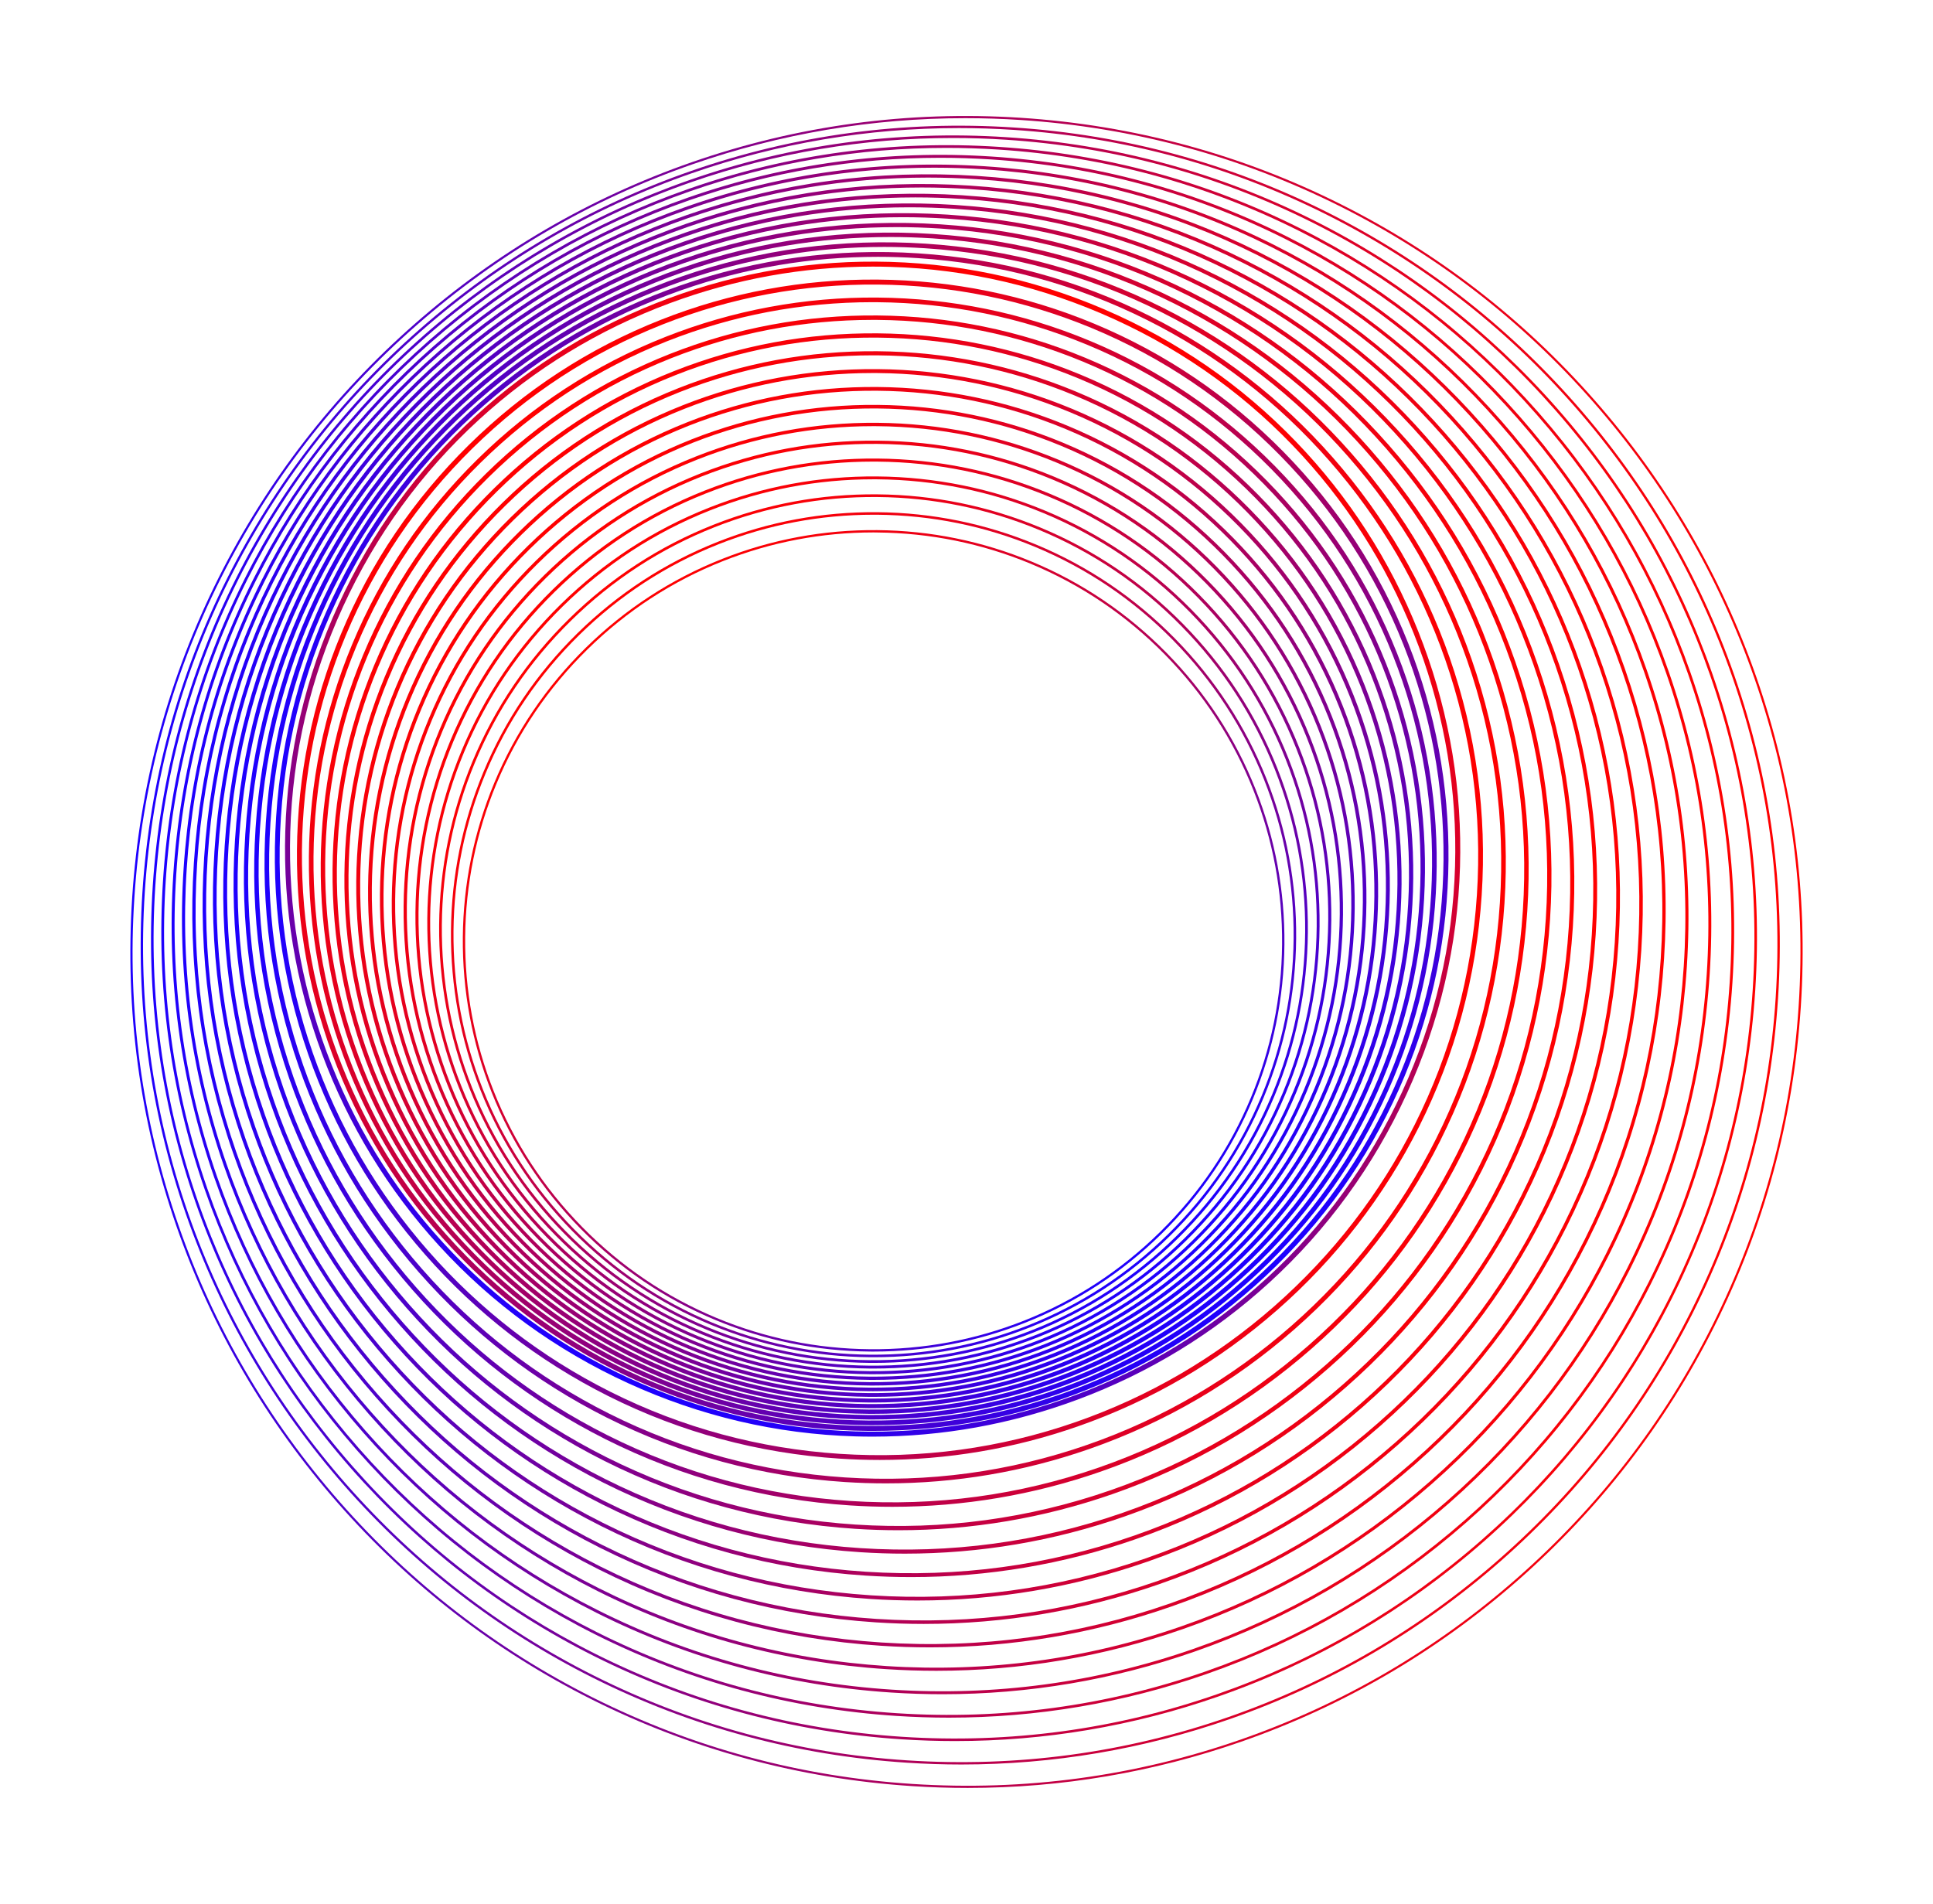 <?xml version="1.0" encoding="utf-8"?>
<!-- Generator: Adobe Illustrator 25.2.3, SVG Export Plug-In . SVG Version: 6.00 Build 0)  -->
<svg version="1.1" id="Layer_1" xmlns="http://www.w3.org/2000/svg" xmlns:xlink="http://www.w3.org/1999/xlink" x="0px" y="0px"
	 viewBox="0 0 1772.7 1746.39" style="enable-background:new 0 0 1772.7 1746.39;" xml:space="preserve">
<style type="text/css">
	.st0{fill:url(#SVGID_1_);}
	.st1{fill:url(#SVGID_2_);}
	.st2{fill:url(#SVGID_3_);}
	.st3{fill:url(#SVGID_4_);}
	.st4{fill:url(#SVGID_5_);}
	.st5{fill:url(#SVGID_6_);}
	.st6{fill:url(#SVGID_7_);}
	.st7{fill:url(#SVGID_8_);}
	.st8{fill:url(#SVGID_9_);}
	.st9{fill:url(#SVGID_10_);}
	.st10{fill:url(#SVGID_11_);}
	.st11{fill:url(#SVGID_12_);}
	.st12{fill:url(#SVGID_13_);}
	.st13{fill:url(#SVGID_14_);}
	.st14{fill:url(#SVGID_15_);}
	.st15{fill:url(#SVGID_16_);}
	.st16{fill:url(#SVGID_17_);}
	.st17{fill:url(#SVGID_18_);}
	.st18{fill:url(#SVGID_19_);}
	.st19{fill:url(#SVGID_20_);}
	.st20{fill:url(#SVGID_21_);}
	.st21{fill:url(#SVGID_22_);}
	.st22{fill:url(#SVGID_23_);}
	.st23{fill:url(#SVGID_24_);}
	.st24{fill:url(#SVGID_25_);}
	.st25{fill:url(#SVGID_26_);}
	.st26{fill:url(#SVGID_27_);}
	.st27{fill:url(#SVGID_28_);}
	.st28{fill:url(#SVGID_29_);}
	.st29{fill:url(#SVGID_30_);}
	.st30{fill:url(#SVGID_31_);}
</style>
<g>
	<g>
		<g>
			
				<linearGradient id="SVGID_1_" gradientUnits="userSpaceOnUse" x1="1153.885" y1="4067.218" x2="2687.381" y2="4067.218" gradientTransform="matrix(0.998 0.065 -0.065 0.998 -766.286 -3310.13)">
				<stop  offset="0" style="stop-color:#1D00FF"/>
				<stop  offset="0.107" style="stop-color:#4100D7"/>
				<stop  offset="0.293" style="stop-color:#7A0096"/>
				<stop  offset="0.471" style="stop-color:#A90061"/>
				<stop  offset="0.635" style="stop-color:#CE0037"/>
				<stop  offset="0.783" style="stop-color:#E90019"/>
				<stop  offset="0.91" style="stop-color:#F90007"/>
				<stop  offset="1" style="stop-color:#FF0000"/>
			</linearGradient>
			<path class="st0" d="M887.46,1639.99c-16.91,0-33.88-0.55-50.9-1.66c-103.29-6.72-202.18-33.47-293.91-79.51
				c-88.6-44.47-166.84-104.96-232.54-179.8c-65.7-74.84-115.54-160.26-148.15-253.88c-33.76-96.93-47.47-198.45-40.75-301.74
				c6.72-103.29,33.47-202.18,79.51-293.91c44.47-88.6,104.96-166.84,179.8-232.54c74.84-65.7,160.26-115.54,253.88-148.15
				c96.93-33.76,198.45-47.47,301.74-40.75c103.29,6.72,202.18,33.47,293.91,79.51c88.6,44.47,166.84,104.96,232.54,179.8
				c65.7,74.84,115.54,160.26,148.15,253.88c33.76,96.93,47.47,198.45,40.75,301.74l-1-0.06l1,0.06
				c-6.72,103.29-33.47,202.18-79.51,293.91c-44.47,88.6-104.96,166.84-179.8,232.54c-74.84,65.7-160.26,115.54-253.88,148.15
				C1057.34,1625.78,973.17,1639.99,887.46,1639.99z M885.25,108.4c-85.5,0-169.44,14.17-250.18,42.3
				c-93.38,32.52-178.57,82.24-253.22,147.76c-74.65,65.52-134.98,143.56-179.33,231.93c-45.92,91.49-72.6,190.12-79.3,293.15
				c-6.71,103.02,6.97,204.28,40.64,300.95c32.52,93.38,82.24,178.57,147.76,253.22c65.52,74.65,143.56,134.98,231.93,179.33
				c91.49,45.92,190.12,72.6,293.15,79.3c103.03,6.71,204.28-6.97,300.95-40.64c93.38-32.52,178.57-82.24,253.22-147.76
				s134.98-143.56,179.33-231.93c45.92-91.49,72.6-190.12,79.3-293.15c6.71-103.02-6.97-204.28-40.64-300.95
				c-32.52-93.38-82.24-178.57-147.76-253.22c-65.52-74.65-143.56-134.98-231.93-179.33c-91.49-45.92-190.12-72.6-293.15-79.3
				C919.04,108.95,902.11,108.4,885.25,108.4z"/>
		</g>
		<g>
			
				<linearGradient id="SVGID_2_" gradientUnits="userSpaceOnUse" x1="1058.607" y1="3795.316" x2="2561.706" y2="3795.316" gradientTransform="matrix(0.998 0.065 -0.065 0.998 -679.426 -3037.918)">
				<stop  offset="0" style="stop-color:#1D00FF"/>
				<stop  offset="0.107" style="stop-color:#4100D7"/>
				<stop  offset="0.293" style="stop-color:#7A0096"/>
				<stop  offset="0.471" style="stop-color:#A90061"/>
				<stop  offset="0.635" style="stop-color:#CE0037"/>
				<stop  offset="0.783" style="stop-color:#E90019"/>
				<stop  offset="0.91" style="stop-color:#F90007"/>
				<stop  offset="1" style="stop-color:#FF0000"/>
			</linearGradient>
			<path class="st1" d="M881.69,1618.5c-16.58,0-33.2-0.54-49.89-1.63c-101.24-6.59-198.17-32.81-288.09-77.93
				c-86.85-43.58-163.53-102.88-227.93-176.24c-64.39-73.36-113.25-157.08-145.21-248.85c-33.09-95.01-46.53-194.51-39.94-295.76
				c6.59-101.24,32.81-198.17,77.94-288.09c43.59-86.85,102.88-163.53,176.24-227.93c73.36-64.39,157.08-113.25,248.85-145.21
				c95-33.09,194.51-46.53,295.76-39.94c101.24,6.59,198.17,32.81,288.09,77.94c86.85,43.59,163.53,102.88,227.93,176.24
				c64.39,73.36,113.25,157.08,145.21,248.85c33.09,95.01,46.53,194.51,39.94,295.76c-6.59,101.24-32.81,198.17-77.93,288.09
				c-43.59,86.85-102.88,163.53-176.24,227.93c-73.36,64.39-157.08,113.25-248.85,145.21
				C1048.21,1604.57,965.71,1618.5,881.69,1618.5z M879.53,117.48c-83.78,0-166.03,13.89-245.16,41.45
				c-91.5,31.87-174.98,80.58-248.13,144.79c-73.15,64.21-132.27,140.67-175.73,227.27c-44.99,89.65-71.14,186.3-77.71,287.25
				c-6.57,100.95,6.83,200.17,39.82,294.9c31.87,91.5,80.58,174.98,144.79,248.13c64.21,73.15,140.67,132.27,227.27,175.73
				c89.65,44.99,186.3,71.14,287.25,77.71c100.95,6.57,200.17-6.83,294.9-39.82c91.5-31.87,174.98-80.58,248.13-144.79
				c73.15-64.21,132.27-140.67,175.73-227.27c44.99-89.65,71.14-186.3,77.71-287.25c6.57-100.95-6.83-200.17-39.82-294.9
				c-31.87-91.5-80.58-174.98-144.79-248.13c-64.21-73.15-140.67-132.27-227.27-175.73c-89.65-44.99-186.3-71.14-287.25-77.71
				C912.65,118.02,896.06,117.48,879.53,117.48z"/>
		</g>
		<g>
			
				<linearGradient id="SVGID_3_" gradientUnits="userSpaceOnUse" x1="963.331" y1="3523.415" x2="2436.029" y2="3523.415" gradientTransform="matrix(0.998 0.065 -0.065 0.998 -592.565 -2765.706)">
				<stop  offset="0" style="stop-color:#1D00FF"/>
				<stop  offset="0.107" style="stop-color:#4100D7"/>
				<stop  offset="0.293" style="stop-color:#7A0096"/>
				<stop  offset="0.471" style="stop-color:#A90061"/>
				<stop  offset="0.635" style="stop-color:#CE0037"/>
				<stop  offset="0.783" style="stop-color:#E90019"/>
				<stop  offset="0.91" style="stop-color:#F90007"/>
				<stop  offset="1" style="stop-color:#FF0000"/>
			</linearGradient>
			<path class="st2" d="M875.94,1597.01c-16.24,0-32.53-0.53-48.88-1.59c-99.2-6.46-194.16-32.15-282.26-76.36
				c-85.09-42.7-160.23-100.8-223.32-172.67c-63.09-71.87-110.96-153.9-142.27-243.81c-32.42-93.08-45.59-190.58-39.13-289.78
				c6.46-99.2,32.15-194.16,76.36-282.26c42.7-85.09,100.8-160.23,172.67-223.32c71.87-63.09,153.9-110.96,243.81-142.27
				C726,132.53,823.5,119.36,922.7,125.82c99.2,6.46,194.16,32.15,282.26,76.36c85.09,42.7,160.23,100.8,223.32,172.67
				c63.09,71.87,110.96,153.9,142.27,243.81c32.42,93.08,45.59,190.58,39.13,289.78c-6.46,99.2-32.15,194.16-76.36,282.26
				c-42.7,85.09-100.8,160.23-172.67,223.32s-153.9,110.96-243.81,142.27C1039.09,1583.37,958.26,1597.01,875.94,1597.01z
				 M873.82,126.57c-82.07,0-162.63,13.6-240.13,40.6c-89.62,31.22-171.39,78.93-243.04,141.82
				c-71.65,62.89-129.56,137.79-172.12,222.61c-44.07,87.82-69.68,182.48-76.11,281.36c-6.44,98.88,6.69,196.07,39.01,288.85
				c31.22,89.62,78.93,171.39,141.82,243.04c62.89,71.65,137.79,129.56,222.61,172.12c87.82,44.07,182.48,69.68,281.36,76.11
				c98.88,6.44,196.07-6.69,288.85-39c89.62-31.21,171.39-78.93,243.04-141.82c71.65-62.89,129.56-137.79,172.12-222.61
				c44.07-87.82,69.68-182.48,76.11-281.36c6.44-98.88-6.69-196.07-39.01-288.85c-31.22-89.62-78.93-171.39-141.82-243.04
				c-62.89-71.65-137.79-129.56-222.61-172.12c-87.82-44.07-182.48-69.68-281.36-76.11C906.25,127.1,890,126.57,873.82,126.57z"/>
		</g>
		<g>
			
				<linearGradient id="SVGID_4_" gradientUnits="userSpaceOnUse" x1="868.053" y1="3251.513" x2="2310.353" y2="3251.513" gradientTransform="matrix(0.998 0.065 -0.065 0.998 -505.705 -2493.493)">
				<stop  offset="0" style="stop-color:#1D00FF"/>
				<stop  offset="0.107" style="stop-color:#4100D7"/>
				<stop  offset="0.293" style="stop-color:#7A0096"/>
				<stop  offset="0.471" style="stop-color:#A90061"/>
				<stop  offset="0.635" style="stop-color:#CE0037"/>
				<stop  offset="0.783" style="stop-color:#E90019"/>
				<stop  offset="0.91" style="stop-color:#F90007"/>
				<stop  offset="1" style="stop-color:#FF0000"/>
			</linearGradient>
			<path class="st3" d="M870.18,1575.53c-15.91,0-31.86-0.52-47.87-1.56c-97.15-6.32-190.16-31.48-276.43-74.78
				c-83.33-41.82-156.92-98.72-218.71-169.11c-61.79-70.39-108.67-150.73-139.34-238.78c-31.75-91.16-44.65-186.64-38.32-283.79
				c6.32-97.15,31.48-190.16,74.78-276.43c41.82-83.33,98.72-156.92,169.11-218.71s150.73-108.67,238.78-139.34
				c91.16-31.75,186.65-44.64,283.79-38.32c97.15,6.32,190.16,31.48,276.43,74.78c83.33,41.82,156.92,98.72,218.71,169.11
				c61.79,70.39,108.67,150.73,139.34,238.78c31.75,91.16,44.65,186.64,38.32,283.79s-31.48,190.16-74.78,276.43
				c-41.82,83.33-98.72,156.92-169.11,218.71c-70.39,61.79-150.73,108.67-238.78,139.34
				C1029.96,1562.16,950.8,1575.53,870.18,1575.53z M868.1,135.65c-80.35,0-159.22,13.32-235.1,39.75
				c-87.75,30.56-167.8,77.28-237.95,138.85c-70.15,61.57-126.84,134.9-168.52,217.95c-43.15,85.98-68.22,178.66-74.52,275.47
				c-6.3,96.81,6.55,191.96,38.19,282.8c30.56,87.75,77.28,167.8,138.85,237.95c61.57,70.15,134.9,126.84,217.95,168.52
				c85.98,43.15,178.66,68.22,275.47,74.52c96.81,6.29,191.96-6.55,282.8-38.19c87.75-30.56,167.8-77.28,237.95-138.85
				c70.15-61.57,126.84-134.9,168.52-217.95c43.15-85.98,68.22-178.66,74.52-275.47c6.3-96.81-6.55-191.96-38.19-282.8
				c-30.56-87.75-77.28-167.8-138.85-237.95s-134.9-126.84-217.95-168.52c-85.98-43.15-178.66-68.22-275.47-74.52
				C899.86,136.17,883.95,135.65,868.1,135.65z"/>
		</g>
		<g>
			
				<linearGradient id="SVGID_5_" gradientUnits="userSpaceOnUse" x1="772.776" y1="2979.612" x2="2184.677" y2="2979.612" gradientTransform="matrix(0.998 0.065 -0.065 0.998 -418.845 -2221.281)">
				<stop  offset="0" style="stop-color:#1D00FF"/>
				<stop  offset="0.107" style="stop-color:#4100D7"/>
				<stop  offset="0.293" style="stop-color:#7A0096"/>
				<stop  offset="0.471" style="stop-color:#A90061"/>
				<stop  offset="0.635" style="stop-color:#CE0037"/>
				<stop  offset="0.783" style="stop-color:#E90019"/>
				<stop  offset="0.91" style="stop-color:#F90007"/>
				<stop  offset="1" style="stop-color:#FF0000"/>
			</linearGradient>
			<path class="st4" d="M864.42,1554.04c-15.57,0-31.19-0.51-46.86-1.53c-95.1-6.19-186.15-30.82-270.61-73.21
				c-81.58-40.94-153.61-96.64-214.1-165.54c-60.49-68.91-106.38-147.55-136.4-233.75c-31.08-89.24-43.7-182.71-37.52-277.81
				c6.19-95.1,30.82-186.15,73.21-270.61c40.94-81.58,96.64-153.61,165.54-214.1c68.91-60.49,147.55-106.38,233.75-136.4
				c89.24-31.08,182.71-43.71,277.81-37.52c95.1,6.19,186.15,30.82,270.61,73.21c81.58,40.94,153.61,96.64,214.1,165.55
				c60.49,68.91,106.38,147.55,136.4,233.75c31.08,89.24,43.7,182.71,37.52,277.81c-6.19,95.1-30.82,186.15-73.21,270.61
				c-40.94,81.58-96.64,153.61-165.54,214.1s-147.55,106.38-233.75,136.4C1020.83,1540.95,943.34,1554.04,864.42,1554.04z
				 M862.39,144.73c-78.63,0-155.81,13.03-230.07,38.89c-85.87,29.91-164.21,75.62-232.86,135.88
				c-68.65,60.26-124.13,132.02-164.92,213.28c-42.23,84.14-66.76,174.84-72.93,269.58c-6.17,94.74,6.41,187.86,37.37,276.76
				c29.91,85.87,75.62,164.21,135.88,232.86s132.02,124.13,213.28,164.92c84.14,42.23,174.84,66.76,269.58,72.93
				c94.74,6.16,187.86-6.41,276.76-37.37c85.87-29.91,164.21-75.62,232.86-135.88c68.65-60.26,124.13-132.02,164.92-213.28
				c42.23-84.14,66.76-174.84,72.93-269.58c6.17-94.74-6.41-187.86-37.37-276.76c-29.91-85.87-75.62-164.21-135.88-232.86
				s-132.02-124.13-213.28-164.92c-84.14-42.23-174.84-66.76-269.58-72.93C893.46,145.24,877.89,144.73,862.39,144.73z"/>
		</g>
		<g>
			
				<linearGradient id="SVGID_6_" gradientUnits="userSpaceOnUse" x1="677.499" y1="2707.71" x2="2059.001" y2="2707.71" gradientTransform="matrix(0.998 0.065 -0.065 0.998 -331.984 -1949.069)">
				<stop  offset="0" style="stop-color:#1D00FF"/>
				<stop  offset="0.107" style="stop-color:#4100D7"/>
				<stop  offset="0.293" style="stop-color:#7A0096"/>
				<stop  offset="0.471" style="stop-color:#A90061"/>
				<stop  offset="0.635" style="stop-color:#CE0037"/>
				<stop  offset="0.783" style="stop-color:#E90019"/>
				<stop  offset="0.91" style="stop-color:#F90007"/>
				<stop  offset="1" style="stop-color:#FF0000"/>
			</linearGradient>
			<path class="st5" d="M858.66,1532.55c-15.24,0-30.52-0.5-45.85-1.5c-93.05-6.06-182.14-30.16-264.78-71.63
				c-79.82-40.06-150.3-94.56-209.49-161.98c-59.18-67.42-104.09-144.37-133.46-228.71c-30.41-87.32-42.76-178.78-36.71-271.83
				c6.06-93.05,30.16-182.14,71.63-264.78c40.06-79.82,94.56-150.3,161.98-209.49c67.42-59.18,144.37-104.09,228.71-133.46
				c87.32-30.41,178.78-42.77,271.83-36.71c93.05,6.06,182.14,30.16,264.78,71.63c79.82,40.06,150.3,94.56,209.49,161.98
				c59.18,67.42,104.09,144.37,133.46,228.71c30.41,87.32,42.76,178.78,36.71,271.83c-6.06,93.05-30.16,182.14-71.63,264.78
				c-40.06,79.82-94.56,150.3-161.98,209.49c-67.42,59.18-144.37,104.09-228.71,133.46
				C1011.7,1519.75,935.88,1532.55,858.66,1532.55z M856.67,153.82c-76.91,0-152.41,12.75-225.04,38.04
				C547.64,221.12,471,265.83,403.86,324.77C336.71,383.71,282.44,453.9,242.55,533.4c-41.3,82.3-65.3,171.01-71.33,263.69
				c-6.03,92.67,6.27,183.75,36.56,270.71c29.25,83.99,73.97,160.62,132.91,227.77c58.94,67.14,129.13,121.42,208.62,161.31
				c82.3,41.3,171.01,65.3,263.69,71.33c92.67,6.03,183.75-6.27,270.71-36.56c83.99-29.25,160.62-73.97,227.77-132.91
				c67.15-58.94,121.42-129.13,161.31-208.62c41.3-82.3,65.3-171.02,71.33-263.69c6.03-92.67-6.27-183.75-36.55-270.71
				c-29.25-83.99-73.97-160.62-132.91-227.77c-58.94-67.15-129.13-121.42-208.62-161.31c-82.3-41.3-171.02-65.3-263.69-71.33
				C887.07,154.31,871.84,153.82,856.67,153.82z"/>
		</g>
		<g>
			
				<linearGradient id="SVGID_7_" gradientUnits="userSpaceOnUse" x1="582.222" y1="2435.809" x2="1933.325" y2="2435.809" gradientTransform="matrix(0.998 0.065 -0.065 0.998 -245.124 -1676.857)">
				<stop  offset="0" style="stop-color:#1D00FF"/>
				<stop  offset="0.107" style="stop-color:#4100D7"/>
				<stop  offset="0.293" style="stop-color:#7A0096"/>
				<stop  offset="0.471" style="stop-color:#A90061"/>
				<stop  offset="0.635" style="stop-color:#CE0037"/>
				<stop  offset="0.783" style="stop-color:#E90019"/>
				<stop  offset="0.91" style="stop-color:#F90007"/>
				<stop  offset="1" style="stop-color:#FF0000"/>
			</linearGradient>
			<path class="st6" d="M852.9,1511.06c-14.9,0-29.85-0.49-44.84-1.46c-91.01-5.92-178.13-29.49-258.96-70.05
				c-78.07-39.18-147-92.48-204.88-158.42c-57.88-65.94-101.8-141.2-130.53-223.68c-29.74-85.4-41.82-174.84-35.9-265.85
				c5.92-91.01,29.49-178.13,70.05-258.96c39.18-78.07,92.48-147,158.42-204.88c65.94-57.88,141.2-101.8,223.68-130.53
				c85.4-29.74,174.84-41.82,265.85-35.9c91.01,5.92,178.13,29.49,258.96,70.05c78.07,39.18,147,92.48,204.88,158.42
				c57.88,65.94,101.8,141.2,130.53,223.68c29.74,85.4,41.82,174.84,35.9,265.85c-5.92,91.01-29.49,178.13-70.05,258.96
				c-39.18,78.07-92.48,147-158.42,204.88c-65.94,57.88-141.2,101.8-223.68,130.53C1002.58,1498.54,928.42,1511.06,852.9,1511.06z
				 M850.95,162.9c-75.19,0-149,12.46-220.01,37.19c-82.11,28.6-157.04,72.32-222.68,129.94C342.62,387.66,289.55,456.28,250.55,534
				c-40.38,80.46-63.84,167.19-69.74,257.79c-5.9,90.6,6.13,179.64,35.74,264.66c28.6,82.11,72.32,157.04,129.94,222.68
				c57.62,65.64,126.25,118.71,203.96,157.71c80.46,40.38,167.19,63.84,257.79,69.74c90.6,5.9,179.64-6.13,264.66-35.74
				c82.11-28.6,157.04-72.32,222.68-129.94c65.65-57.62,118.71-126.25,157.71-203.96c40.38-80.46,63.84-167.19,69.74-257.79
				c5.9-90.6-6.13-179.64-35.74-264.66c-28.6-82.11-72.32-157.04-129.94-222.68c-57.62-65.65-126.25-118.71-203.96-157.71
				c-80.46-40.38-167.19-63.84-257.79-69.74C880.67,163.39,865.78,162.9,850.95,162.9z"/>
		</g>
		<g>
			
				<linearGradient id="SVGID_8_" gradientUnits="userSpaceOnUse" x1="486.945" y1="2163.908" x2="1807.648" y2="2163.908" gradientTransform="matrix(0.998 0.065 -0.065 0.998 -158.264 -1404.644)">
				<stop  offset="0" style="stop-color:#1D00FF"/>
				<stop  offset="0.107" style="stop-color:#4100D7"/>
				<stop  offset="0.293" style="stop-color:#7A0096"/>
				<stop  offset="0.471" style="stop-color:#A90061"/>
				<stop  offset="0.635" style="stop-color:#CE0037"/>
				<stop  offset="0.783" style="stop-color:#E90019"/>
				<stop  offset="0.91" style="stop-color:#F90007"/>
				<stop  offset="1" style="stop-color:#FF0000"/>
			</linearGradient>
			<path class="st7" d="M847.14,1489.57c-14.57,0-29.17-0.48-43.83-1.43c-88.96-5.79-174.12-28.83-253.13-68.48
				c-76.31-38.3-143.69-90.4-200.27-154.85c-56.58-64.46-99.51-138.02-127.59-218.65c-29.07-83.48-40.88-170.91-35.09-259.87
				c5.79-88.96,28.83-174.12,68.48-253.13c38.3-76.31,90.4-143.69,154.85-200.27s138.02-99.51,218.65-127.59
				c83.48-29.08,170.91-40.88,259.87-35.09c88.96,5.79,174.12,28.83,253.13,68.48c76.31,38.3,143.69,90.4,200.27,154.85
				c56.58,64.46,99.51,138.02,127.59,218.65c29.08,83.48,40.88,170.91,35.09,259.87c-5.79,88.96-28.83,174.12-68.48,253.13
				c-38.3,76.31-90.4,143.69-154.85,200.27s-138.02,99.51-218.65,127.59C993.45,1477.33,920.96,1489.57,847.14,1489.57z
				 M845.24,171.98c-73.47,0-145.6,12.18-214.98,36.34c-80.24,27.95-153.45,70.67-217.59,126.97
				c-64.14,56.31-115.99,123.36-154.1,199.3c-39.46,78.62-62.38,163.37-68.14,251.9c-5.76,88.53,5.99,175.54,34.92,258.61
				c27.95,80.24,70.67,153.45,126.97,217.59c56.31,64.14,123.36,115.99,199.3,154.1c78.62,39.46,163.37,62.38,251.9,68.15
				c88.52,5.76,175.54-5.99,258.61-34.92c80.24-27.95,153.45-70.67,217.59-126.97c64.15-56.31,115.99-123.36,154.1-199.3
				c39.46-78.62,62.38-163.37,68.15-251.9c5.76-88.53-5.99-175.54-34.92-258.61c-27.95-80.24-70.67-153.45-126.97-217.59
				c-56.31-64.15-123.36-115.99-199.3-154.1c-78.62-39.46-163.37-62.38-251.9-68.15C874.28,172.46,859.73,171.98,845.24,171.98z"/>
		</g>
		<g>
			
				<linearGradient id="SVGID_9_" gradientUnits="userSpaceOnUse" x1="391.667" y1="1892.006" x2="1681.973" y2="1892.006" gradientTransform="matrix(0.998 0.065 -0.065 0.998 -71.403 -1132.432)">
				<stop  offset="0" style="stop-color:#1D00FF"/>
				<stop  offset="0.107" style="stop-color:#4100D7"/>
				<stop  offset="0.293" style="stop-color:#7A0096"/>
				<stop  offset="0.471" style="stop-color:#A90061"/>
				<stop  offset="0.635" style="stop-color:#CE0037"/>
				<stop  offset="0.783" style="stop-color:#E90019"/>
				<stop  offset="0.91" style="stop-color:#F90007"/>
				<stop  offset="1" style="stop-color:#FF0000"/>
			</linearGradient>
			<path class="st8" d="M841.38,1468.08c-14.23,0-28.5-0.46-42.83-1.4c-86.91-5.66-170.12-28.17-247.3-66.9
				c-74.55-37.42-140.38-88.32-195.66-151.29c-55.28-62.97-97.22-134.84-124.65-213.62C202.53,953.32,191,867.9,196.65,780.99
				c5.66-86.91,28.17-170.12,66.9-247.3c37.41-74.55,88.32-140.38,151.29-195.66c62.97-55.28,134.84-97.22,213.62-124.65
				c81.56-28.41,166.98-39.94,253.89-34.29c86.91,5.66,170.12,28.17,247.3,66.9c74.55,37.41,140.38,88.32,195.66,151.29
				c55.28,62.97,97.22,134.84,124.65,213.62c28.41,81.56,39.94,166.98,34.29,253.89c-5.66,86.91-28.17,170.12-66.9,247.3
				c-37.41,74.55-88.32,140.38-151.29,195.66c-62.97,55.28-134.84,97.22-213.62,124.65C984.32,1456.13,913.5,1468.08,841.38,1468.08
				z M839.52,181.07c-71.75,0-142.19,11.89-209.96,35.49c-78.36,27.29-149.86,69.01-212.5,124
				c-62.64,54.99-113.28,120.47-150.5,194.64c-38.53,76.78-60.92,159.55-66.55,246.01c-5.63,86.46,5.85,171.43,34.1,252.56
				c27.29,78.36,69.01,149.86,124,212.5c54.99,62.64,120.47,113.28,194.64,150.5c76.78,38.53,159.55,60.92,246.01,66.55
				c86.46,5.63,171.43-5.85,252.56-34.1c78.36-27.29,149.86-69.01,212.5-124c62.64-54.99,113.28-120.47,150.5-194.64
				c38.53-76.78,60.92-159.55,66.55-246.01c5.63-86.46-5.85-171.43-34.1-252.56c-27.29-78.36-69.01-149.86-124-212.5
				s-120.47-113.28-194.64-150.5c-76.78-38.53-159.55-60.92-246.01-66.55C867.88,181.53,853.67,181.07,839.52,181.07z"/>
		</g>
		<g>
			
				<linearGradient id="SVGID_10_" gradientUnits="userSpaceOnUse" x1="296.391" y1="1620.105" x2="1556.297" y2="1620.105" gradientTransform="matrix(0.998 0.065 -0.065 0.998 15.457 -860.22)">
				<stop  offset="0" style="stop-color:#1D00FF"/>
				<stop  offset="0.107" style="stop-color:#4100D7"/>
				<stop  offset="0.293" style="stop-color:#7A0096"/>
				<stop  offset="0.471" style="stop-color:#A90061"/>
				<stop  offset="0.635" style="stop-color:#CE0037"/>
				<stop  offset="0.783" style="stop-color:#E90019"/>
				<stop  offset="0.91" style="stop-color:#F90007"/>
				<stop  offset="1" style="stop-color:#FF0000"/>
			</linearGradient>
			<path class="st9" d="M835.62,1446.59c-13.9,0-27.83-0.45-41.82-1.36c-84.86-5.52-166.11-27.5-241.48-65.33
				c-72.8-36.53-137.07-86.23-191.05-147.72c-53.97-61.49-94.93-131.67-121.72-208.58c-27.74-79.63-39-163.04-33.48-247.91
				c5.52-84.86,27.5-166.11,65.33-241.48c36.53-72.8,86.23-137.07,147.72-191.05c61.49-53.97,131.67-94.93,208.58-121.72
				c79.63-27.74,163.04-39,247.91-33.48c84.86,5.52,166.11,27.5,241.48,65.33c72.8,36.53,137.07,86.23,191.05,147.72
				c53.97,61.49,94.93,131.67,121.72,208.58c27.74,79.63,39,163.04,33.48,247.91c-5.52,84.86-27.5,166.11-65.33,241.48
				c-36.53,72.8-86.23,137.07-147.72,191.05s-131.67,94.93-208.58,121.72C975.19,1434.92,906.04,1446.59,835.62,1446.59z
				 M833.81,190.15c-70.04,0-138.79,11.61-204.93,34.64c-76.48,26.64-146.27,67.36-207.41,121.03
				C360.32,399.5,310.9,463.42,274.57,535.8c-37.61,74.94-59.46,155.73-64.96,240.12c-5.49,84.39,5.71,167.33,33.29,246.51
				c26.64,76.48,67.36,146.27,121.03,207.41c53.67,61.14,117.59,110.57,189.98,146.89c74.94,37.61,155.73,59.47,240.12,64.96
				c84.39,5.49,167.33-5.71,246.51-33.29c76.48-26.64,146.27-67.36,207.41-121.03c61.14-53.67,110.57-117.59,146.9-189.98
				c37.61-74.94,59.46-155.73,64.96-240.12c5.49-84.39-5.71-167.33-33.29-246.51c-26.64-76.48-67.36-146.27-121.03-207.41
				c-53.67-61.14-117.59-110.57-189.98-146.89c-74.94-37.61-155.73-59.46-240.12-64.96C861.49,190.6,847.62,190.15,833.81,190.15z"
				/>
		</g>
		<g>
			
				<linearGradient id="SVGID_11_" gradientUnits="userSpaceOnUse" x1="201.114" y1="1348.204" x2="1430.62" y2="1348.204" gradientTransform="matrix(0.998 0.065 -0.065 0.998 102.317 -588.008)">
				<stop  offset="0" style="stop-color:#1D00FF"/>
				<stop  offset="0.107" style="stop-color:#4100D7"/>
				<stop  offset="0.293" style="stop-color:#7A0096"/>
				<stop  offset="0.471" style="stop-color:#A90061"/>
				<stop  offset="0.635" style="stop-color:#CE0037"/>
				<stop  offset="0.783" style="stop-color:#E90019"/>
				<stop  offset="0.91" style="stop-color:#F90007"/>
				<stop  offset="1" style="stop-color:#FF0000"/>
			</linearGradient>
			<path class="st10" d="M829.86,1425.11c-13.56,0-27.16-0.44-40.81-1.33c-82.82-5.39-162.1-26.84-235.65-63.75
				c-71.04-35.65-133.77-84.15-186.44-144.16c-52.67-60-92.63-128.49-118.78-203.55c-27.07-77.71-38.06-159.11-32.67-241.92
				c5.39-82.82,26.84-162.1,63.75-235.65c35.65-71.04,84.15-133.77,144.16-186.44c60-52.67,128.49-92.63,203.55-118.78
				c77.71-27.07,159.11-38.06,241.92-32.67c82.82,5.39,162.1,26.84,235.65,63.75c71.04,35.65,133.77,84.15,186.44,144.16
				c52.67,60,92.64,128.49,118.78,203.55c27.07,77.71,38.06,159.11,32.67,241.92s-26.84,162.1-63.75,235.65
				c-35.65,71.04-84.15,133.77-144.16,186.44c-60,52.67-128.49,92.63-203.55,118.78C966.07,1413.71,898.58,1425.11,829.86,1425.11z
				 M828.09,199.23c-68.32,0-135.38,11.32-199.9,33.79c-74.61,25.99-142.68,65.71-202.32,118.06
				c-59.64,52.36-107.85,114.7-143.29,185.31c-36.69,73.1-58.01,151.91-63.36,234.23c-5.36,82.32,5.57,163.22,32.47,240.46
				c25.99,74.61,65.71,142.68,118.06,202.32c52.36,59.64,114.7,107.85,185.31,143.29c73.1,36.69,151.91,58.01,234.23,63.36
				c82.32,5.36,163.22-5.57,240.46-32.47c74.61-25.99,142.68-65.71,202.32-118.06c59.64-52.36,107.85-114.7,143.29-185.31
				c36.69-73.1,58.01-151.91,63.36-234.23c5.36-82.32-5.57-163.22-32.47-240.46c-25.99-74.61-65.71-142.68-118.06-202.32
				c-52.35-59.64-114.7-107.85-185.31-143.29c-73.1-36.69-151.91-58.01-234.23-63.36C855.09,199.68,841.56,199.23,828.09,199.23z"/>
		</g>
		<g>
			
				<linearGradient id="SVGID_12_" gradientUnits="userSpaceOnUse" x1="105.836" y1="1076.302" x2="1304.944" y2="1076.302" gradientTransform="matrix(0.998 0.065 -0.065 0.998 189.178 -315.795)">
				<stop  offset="0" style="stop-color:#1D00FF"/>
				<stop  offset="0.107" style="stop-color:#4100D7"/>
				<stop  offset="0.293" style="stop-color:#7A0096"/>
				<stop  offset="0.471" style="stop-color:#A90061"/>
				<stop  offset="0.635" style="stop-color:#CE0037"/>
				<stop  offset="0.783" style="stop-color:#E90019"/>
				<stop  offset="0.91" style="stop-color:#F90007"/>
				<stop  offset="1" style="stop-color:#FF0000"/>
			</linearGradient>
			<path class="st11" d="M824.1,1403.62c-13.23,0-26.49-0.43-39.8-1.3c-80.77-5.26-158.09-26.17-229.82-62.17
				c-69.28-34.77-130.46-82.07-181.83-140.59c-51.37-58.52-90.34-125.31-115.84-198.52c-26.4-75.79-37.12-155.18-31.86-235.94
				c5.26-80.77,26.17-158.09,62.17-229.82c34.77-69.28,82.07-130.46,140.59-181.83c58.52-51.37,125.31-90.34,198.52-115.84
				c75.79-26.4,155.17-37.12,235.94-31.86c80.77,5.26,158.09,26.17,229.82,62.17c69.28,34.77,130.46,82.07,181.83,140.59
				c51.37,58.52,90.34,125.31,115.84,198.52c26.4,75.79,37.12,155.18,31.86,235.94c-5.26,80.77-26.17,158.09-62.17,229.82
				c-34.77,69.28-82.07,130.46-140.59,181.83c-58.52,51.37-125.31,90.34-198.52,115.84C956.94,1392.51,891.12,1403.62,824.1,1403.62
				z M822.37,208.32c-66.6,0-131.97,11.04-194.87,32.94c-72.73,25.33-139.09,64.06-197.23,115.09
				c-58.14,51.04-105.14,111.82-139.69,180.65c-35.76,71.26-56.55,148.09-61.77,228.33c-5.22,80.25,5.43,159.12,31.65,234.41
				c25.33,72.73,64.06,139.09,115.09,197.23s111.82,105.14,180.65,139.69c71.26,35.76,148.09,56.55,228.33,61.77
				c80.24,5.22,159.12-5.43,234.41-31.65c72.73-25.33,139.09-64.05,197.23-115.09c58.14-51.04,105.14-111.82,139.69-180.65
				c35.76-71.26,56.55-148.09,61.77-228.33c5.22-80.25-5.43-159.12-31.65-234.41c-25.33-72.73-64.06-139.09-115.09-197.23
				c-51.04-58.14-111.82-105.14-180.65-139.69c-71.26-35.76-148.09-56.55-228.33-61.77C848.7,208.75,835.51,208.32,822.37,208.32z"
				/>
		</g>
		<g>
			
				<linearGradient id="SVGID_13_" gradientUnits="userSpaceOnUse" x1="10.559" y1="804.401" x2="1179.268" y2="804.401" gradientTransform="matrix(0.998 0.065 -0.065 0.998 276.038 -43.583)">
				<stop  offset="0" style="stop-color:#1D00FF"/>
				<stop  offset="0.107" style="stop-color:#4100D7"/>
				<stop  offset="0.293" style="stop-color:#7A0096"/>
				<stop  offset="0.471" style="stop-color:#A90061"/>
				<stop  offset="0.635" style="stop-color:#CE0037"/>
				<stop  offset="0.783" style="stop-color:#E90019"/>
				<stop  offset="0.91" style="stop-color:#F90007"/>
				<stop  offset="1" style="stop-color:#FF0000"/>
			</linearGradient>
			<path class="st12" d="M818.34,1382.13c-12.89,0-25.82-0.42-38.79-1.27c-78.72-5.12-154.08-25.51-224-60.6
				c-67.53-33.89-127.15-79.99-177.22-137.03c-50.07-57.04-88.05-122.13-112.91-193.48c-25.73-73.87-36.18-151.24-31.05-229.96
				c5.12-78.72,25.51-154.08,60.6-224c33.89-67.53,79.99-127.15,137.03-177.22c57.04-50.07,122.14-88.05,193.49-112.91
				c73.87-25.73,151.24-36.18,229.96-31.05c78.72,5.12,154.08,25.51,224,60.6c67.53,33.89,127.15,79.99,177.22,137.03
				c50.07,57.04,88.05,122.14,112.91,193.49c25.73,73.87,36.18,151.24,31.05,229.96c-5.12,78.72-25.51,154.08-60.6,224
				c-33.89,67.53-79.99,127.15-137.03,177.22c-57.04,50.07-122.14,88.05-193.49,112.91C947.81,1371.3,883.66,1382.13,818.34,1382.13
				z M816.66,217.4c-64.88,0-128.57,10.75-189.84,32.09c-70.85,24.68-135.5,62.4-192.14,112.12
				c-56.64,49.72-102.43,108.93-136.08,175.99c-34.84,69.43-55.09,144.27-60.18,222.44c-5.09,78.18,5.29,155.01,30.84,228.36
				c24.68,70.85,62.4,135.5,112.12,192.14c49.72,56.64,108.93,102.43,175.99,136.08c69.43,34.84,144.27,55.09,222.44,60.17
				c78.18,5.09,155.01-5.29,228.36-30.84c70.85-24.68,135.5-62.4,192.14-112.12c56.64-49.72,102.43-108.93,136.08-175.99
				c34.84-69.43,55.09-144.27,60.18-222.44c5.09-78.18-5.29-155.01-30.84-228.36c-24.68-70.85-62.4-135.5-112.12-192.14
				c-49.72-56.64-108.93-102.43-175.99-136.08c-69.43-34.84-144.27-55.09-222.44-60.18C842.3,217.82,829.45,217.4,816.66,217.4z"/>
		</g>
		<g>
			
				<linearGradient id="SVGID_14_" gradientUnits="userSpaceOnUse" x1="-84.719" y1="532.499" x2="1053.592" y2="532.499" gradientTransform="matrix(0.998 0.065 -0.065 0.998 362.898 228.629)">
				<stop  offset="0" style="stop-color:#1D00FF"/>
				<stop  offset="0.107" style="stop-color:#4100D7"/>
				<stop  offset="0.293" style="stop-color:#7A0096"/>
				<stop  offset="0.471" style="stop-color:#A90061"/>
				<stop  offset="0.635" style="stop-color:#CE0037"/>
				<stop  offset="0.783" style="stop-color:#E90019"/>
				<stop  offset="0.91" style="stop-color:#F90007"/>
				<stop  offset="1" style="stop-color:#FF0000"/>
			</linearGradient>
			<path class="st13" d="M812.58,1360.64c-12.55,0-25.15-0.41-37.78-1.23c-76.67-4.99-150.08-24.85-218.17-59.02
				c-65.77-33.01-123.85-77.91-172.61-133.47c-48.77-55.55-85.76-118.96-109.97-188.45c-25.06-71.95-35.24-147.31-30.25-223.98
				c4.99-76.67,24.85-150.08,59.02-218.17c33.01-65.77,77.91-123.85,133.47-172.61c55.55-48.77,118.96-85.76,188.45-109.97
				c71.95-25.06,147.31-35.24,223.98-30.25c76.67,4.99,150.08,24.85,218.17,59.02c65.77,33.01,123.85,77.91,172.61,133.47
				s85.76,118.96,109.97,188.45c25.06,71.95,35.24,147.31,30.25,223.98c-4.99,76.67-24.85,150.08-59.02,218.17
				c-33.01,65.77-77.91,123.85-133.47,172.61c-55.55,48.77-118.96,85.76-188.45,109.97
				C938.68,1350.09,876.21,1360.64,812.58,1360.64z M810.94,226.49c-63.16,0-125.17,10.47-184.81,31.24
				c-68.98,24.02-131.91,60.75-187.06,109.15S339.36,472.93,306.6,538.21c-33.92,67.59-53.63,140.44-58.58,216.55
				c-4.95,76.11,5.15,150.9,30.02,222.32c24.02,68.98,60.75,131.91,109.15,187.06c48.4,55.14,106.05,99.71,171.33,132.48
				c67.59,33.92,140.44,53.63,216.55,58.58c76.1,4.95,150.9-5.15,222.32-30.02c68.98-24.02,131.91-60.75,187.06-109.15
				c55.14-48.4,99.71-106.05,132.48-171.33c33.92-67.59,53.63-140.44,58.58-216.55c4.95-76.11-5.15-150.9-30.02-222.32
				c-24.02-68.98-60.75-131.91-109.15-187.06c-48.4-55.14-106.05-99.71-171.33-132.48c-67.59-33.92-140.44-53.63-216.55-58.58
				C835.91,226.89,823.4,226.49,810.94,226.49z"/>
		</g>
		<g>
			
				<linearGradient id="SVGID_15_" gradientUnits="userSpaceOnUse" x1="-179.995" y1="260.598" x2="927.915" y2="260.598" gradientTransform="matrix(0.998 0.065 -0.065 0.998 449.759 500.841)">
				<stop  offset="0" style="stop-color:#1D00FF"/>
				<stop  offset="0.107" style="stop-color:#4100D7"/>
				<stop  offset="0.293" style="stop-color:#7A0096"/>
				<stop  offset="0.471" style="stop-color:#A90061"/>
				<stop  offset="0.635" style="stop-color:#CE0037"/>
				<stop  offset="0.783" style="stop-color:#E90019"/>
				<stop  offset="0.91" style="stop-color:#F90007"/>
				<stop  offset="1" style="stop-color:#FF0000"/>
			</linearGradient>
			<path class="st14" d="M806.82,1339.15c-12.22,0-24.47-0.4-36.77-1.2c-74.63-4.86-146.07-24.18-212.34-57.45
				c-64.01-32.13-120.54-75.83-168-129.9c-47.46-54.07-83.47-115.78-107.03-183.42c-24.39-70.03-34.3-143.37-29.44-218
				c4.86-74.62,24.18-146.07,57.44-212.34c32.13-64.01,75.83-120.54,129.9-168c54.07-47.46,115.78-83.47,183.42-107.03
				c70.03-24.39,143.37-34.3,218-29.44c74.63,4.86,146.07,24.18,212.34,57.45c64.01,32.13,120.54,75.83,168,129.9
				c47.46,54.07,83.47,115.78,107.03,183.42c24.39,70.03,34.3,143.37,29.44,218c-4.86,74.62-24.18,146.07-57.44,212.34
				c-32.13,64.01-75.83,120.54-129.9,168c-54.07,47.46-115.78,83.47-183.42,107.03C929.56,1328.89,868.75,1339.15,806.82,1339.15z
				 M805.23,235.57c-61.44,0-121.76,10.18-179.78,30.39c-67.1,23.37-128.32,59.1-181.97,106.18
				c-53.64,47.09-97,103.16-128.87,166.67c-33,65.75-52.17,136.62-56.99,210.66c-4.82,74.04,5.01,146.8,29.2,216.27
				c23.37,67.1,59.1,128.32,106.18,181.97c47.09,53.64,103.16,97,166.67,128.87c65.75,33,136.62,52.17,210.66,56.99
				c74.04,4.82,146.8-5.01,216.27-29.2c67.1-23.37,128.32-59.1,181.97-106.18c53.64-47.09,97-103.16,128.87-166.67
				c33-65.75,52.17-136.62,56.99-210.66c4.82-74.04-5.01-146.8-29.2-216.27c-23.37-67.1-59.1-128.32-106.18-181.97
				c-47.09-53.64-103.16-97-166.67-128.87c-65.75-33-136.62-52.17-210.66-56.99C829.51,235.97,817.35,235.57,805.23,235.57z"/>
		</g>
	</g>
	<g>
		<g>
			
				<linearGradient id="SVGID_16_" gradientUnits="userSpaceOnUse" x1="-1143.028" y1="1283.721" x2="-65.524" y2="1283.721" gradientTransform="matrix(0.416 -0.909 0.909 0.416 -115.256 -305.076)">
				<stop  offset="0" style="stop-color:#1D00FF"/>
				<stop  offset="0.107" style="stop-color:#4100D7"/>
				<stop  offset="0.293" style="stop-color:#7A0096"/>
				<stop  offset="0.471" style="stop-color:#A90061"/>
				<stop  offset="0.635" style="stop-color:#CE0037"/>
				<stop  offset="0.783" style="stop-color:#E90019"/>
				<stop  offset="0.91" style="stop-color:#F90007"/>
				<stop  offset="1" style="stop-color:#FF0000"/>
			</linearGradient>
			<path class="st15" d="M800.19,1317.77c-5.32,0-10.64-0.08-15.97-0.24c-72.09-2.12-142.17-18.55-208.29-48.83
				c-66.12-30.29-124.34-72.62-173.03-125.82c-47.03-51.39-83.24-110.7-107.62-176.29C270.9,901,259.58,832.44,261.62,762.82
				c2.12-72.09,18.55-142.17,48.83-208.29c30.29-66.12,72.62-124.34,125.82-173.03c51.39-47.03,110.7-83.24,176.29-107.62
				c65.59-24.38,134.15-35.7,203.78-33.66c72.09,2.12,142.17,18.55,208.29,48.83c66.12,30.29,124.34,72.62,173.03,125.82
				c47.03,51.39,83.24,110.7,107.62,176.29c24.38,65.59,35.71,134.15,33.66,203.78c-2.12,72.09-18.55,142.17-48.83,208.29
				c-30.29,66.12-72.62,124.34-125.82,173.03c-51.39,47.03-110.7,83.24-176.29,107.62C927.44,1306.39,864.33,1317.77,800.19,1317.77
				z M800.37,244.55c-63.59,0-126.16,11.28-186.22,33.61c-65.03,24.17-123.84,60.07-174.79,106.7
				c-52.75,48.28-94.72,106-124.75,171.56c-30.03,65.57-46.32,135.05-48.42,206.53c-2.03,69.04,9.2,137.02,33.38,202.05
				c24.17,65.03,60.07,123.84,106.7,174.79c48.28,52.75,106,94.72,171.56,124.75c65.57,30.03,135.05,46.32,206.53,48.42
				c69.04,2.03,137.02-9.2,202.05-33.38c65.03-24.17,123.84-60.07,174.79-106.7c52.75-48.28,94.72-106,124.75-171.56
				c30.03-65.57,46.32-135.05,48.42-206.53c2.03-69.04-9.2-137.02-33.38-202.05s-60.07-123.84-106.7-174.79
				c-48.28-52.75-106-94.72-171.56-124.75c-65.57-30.03-135.05-46.32-206.53-48.42C810.92,244.62,805.64,244.55,800.37,244.55z"/>
		</g>
		<g>
			
				<linearGradient id="SVGID_17_" gradientUnits="userSpaceOnUse" x1="-2449.972" y1="746.115" x2="-1393.92" y2="746.115" gradientTransform="matrix(-0.701 -0.713 0.713 -0.701 -1079.071 -63.224)">
				<stop  offset="0" style="stop-color:#1D00FF"/>
				<stop  offset="0.107" style="stop-color:#4100D7"/>
				<stop  offset="0.293" style="stop-color:#7A0096"/>
				<stop  offset="0.471" style="stop-color:#A90061"/>
				<stop  offset="0.635" style="stop-color:#CE0037"/>
				<stop  offset="0.783" style="stop-color:#E90019"/>
				<stop  offset="0.91" style="stop-color:#F90007"/>
				<stop  offset="1" style="stop-color:#FF0000"/>
			</linearGradient>
			<path class="st16" d="M800.46,1312.52c-1.56,0-3.11-0.01-4.67-0.02c-68.58-0.59-135.32-14.18-198.36-40.38
				c-65.27-27.13-123.7-66.66-173.67-117.5c-49.97-50.84-88.49-109.94-114.48-175.68c-25.11-63.49-37.54-130.45-36.95-199.03
				c0.59-68.58,14.18-135.32,40.38-198.36c27.13-65.27,66.66-123.7,117.5-173.67c50.84-49.97,109.94-88.49,175.67-114.48
				c63.49-25.11,130.47-37.55,199.03-36.95c68.58,0.59,135.32,14.18,198.36,40.38c65.27,27.13,123.7,66.66,173.67,117.5
				c49.97,50.84,88.49,109.94,114.48,175.67c25.11,63.49,37.54,130.45,36.95,199.03c-0.59,68.58-14.18,135.32-40.38,198.36
				c-27.13,65.27-66.66,123.7-117.5,173.67c-50.84,49.97-109.94,88.49-175.67,114.48C932.77,1300.09,867.4,1312.52,800.46,1312.52z
				 M427.01,1151.42c49.54,50.4,107.46,89.59,172.17,116.48c62.5,25.97,128.66,39.44,196.65,40.03
				c67.98,0.59,134.37-11.74,197.31-36.63c65.16-25.77,123.75-63.96,174.15-113.49c50.4-49.54,89.59-107.46,116.48-172.17
				c25.97-62.5,39.44-128.66,40.03-196.65c0.59-67.99-11.74-134.37-36.63-197.31c-25.77-65.16-63.95-123.75-113.49-174.15
				c-49.54-50.4-107.46-89.59-172.17-116.48c-62.5-25.97-128.66-39.44-196.65-40.03c-67.99-0.58-134.37,11.74-197.31,36.63
				c-65.16,25.77-123.75,63.95-174.15,113.49c-50.4,49.54-89.59,107.46-116.48,172.17c-25.97,62.5-39.44,128.66-40.03,196.65
				c-0.59,67.99,11.74,134.37,36.63,197.31C339.29,1042.43,377.47,1101.02,427.01,1151.42z"/>
		</g>
		<g>
			
				<linearGradient id="SVGID_18_" gradientUnits="userSpaceOnUse" x1="-2237.546" y1="557.765" x2="-1203.254" y2="557.765" gradientTransform="matrix(-0.701 -0.713 0.713 -0.701 -803.397 -45.907)">
				<stop  offset="0" style="stop-color:#1D00FF"/>
				<stop  offset="0.107" style="stop-color:#4100D7"/>
				<stop  offset="0.293" style="stop-color:#7A0096"/>
				<stop  offset="0.471" style="stop-color:#A90061"/>
				<stop  offset="0.635" style="stop-color:#CE0037"/>
				<stop  offset="0.783" style="stop-color:#E90019"/>
				<stop  offset="0.91" style="stop-color:#F90007"/>
				<stop  offset="1" style="stop-color:#FF0000"/>
			</linearGradient>
			<path class="st17" d="M800.52,1307.25c-1.53,0-3.05-0.01-4.58-0.02c-67.16-0.58-132.53-13.88-194.27-39.55
				c-63.93-26.57-121.15-65.29-170.09-115.08c-48.94-49.79-86.66-107.68-112.12-172.05c-24.59-62.18-36.77-127.76-36.19-194.93
				c0.58-67.16,13.88-132.53,39.55-194.27c26.57-63.93,65.29-121.15,115.08-170.09c49.79-48.94,107.68-86.66,172.05-112.12
				c62.18-24.59,127.74-36.77,194.93-36.19c67.16,0.58,132.53,13.88,194.27,39.55c63.93,26.57,121.15,65.29,170.09,115.08
				c48.94,49.79,86.66,107.68,112.12,172.05c24.59,62.18,36.77,127.76,36.19,194.93c-0.58,67.16-13.88,132.53-39.55,194.27
				c-26.57,63.93-65.29,121.15-115.08,170.09c-49.79,48.94-107.68,86.66-172.05,112.12C930.1,1295.07,866.08,1307.25,800.52,1307.25
				z M800.29,277.18c-65.03,0-128.52,12.07-188.79,35.91c-63.84,25.25-121.26,62.67-170.64,111.2
				c-49.38,48.54-87.78,105.3-114.13,168.7c-25.45,61.24-38.65,126.06-39.22,192.68c-0.57,66.61,11.5,131.66,35.89,193.33
				c25.25,63.84,62.67,121.26,111.2,170.64c48.54,49.38,105.3,87.78,168.7,114.13c61.24,25.45,126.06,38.65,192.68,39.22
				c66.59,0.59,131.66-11.5,193.33-35.89c63.84-25.25,121.26-62.66,170.64-111.2c49.38-48.54,87.78-105.29,114.13-168.69
				c25.45-61.24,38.65-126.06,39.22-192.68c0.57-66.62-11.5-131.66-35.89-193.33c-25.25-63.84-62.67-121.26-111.2-170.64
				c-48.54-49.38-105.3-87.78-168.7-114.13c-61.24-25.45-126.06-38.65-192.68-39.22C803.32,277.18,801.8,277.18,800.29,277.18z"/>
		</g>
		<g>
			
				<linearGradient id="SVGID_19_" gradientUnits="userSpaceOnUse" x1="-2025.2" y1="369.416" x2="-1012.509" y2="369.416" gradientTransform="matrix(-0.701 -0.713 0.713 -0.701 -527.723 -28.59)">
				<stop  offset="0" style="stop-color:#1D00FF"/>
				<stop  offset="0.107" style="stop-color:#4100D7"/>
				<stop  offset="0.293" style="stop-color:#7A0096"/>
				<stop  offset="0.471" style="stop-color:#A90061"/>
				<stop  offset="0.635" style="stop-color:#CE0037"/>
				<stop  offset="0.783" style="stop-color:#E90019"/>
				<stop  offset="0.91" style="stop-color:#F90007"/>
				<stop  offset="1" style="stop-color:#FF0000"/>
			</linearGradient>
			<path class="st18" d="M800.57,1302.06c-1.5,0-2.98-0.01-4.48-0.02c-65.76-0.57-129.76-13.6-190.22-38.72
				c-62.59-26.01-118.62-63.92-166.54-112.67c-47.92-48.75-84.85-105.43-109.78-168.46c-24.08-60.88-36-125.09-35.43-190.86
				c0.57-65.76,13.59-129.76,38.72-190.22c26.01-62.59,63.92-118.62,112.67-166.54c48.75-47.92,105.43-84.85,168.46-109.78
				c60.88-24.08,125.09-36.02,190.86-35.43c65.76,0.57,129.76,13.59,190.22,38.72c62.59,26.01,118.62,63.92,166.54,112.67
				c47.92,48.75,84.85,105.43,109.78,168.46c24.08,60.88,36,125.09,35.43,190.86c-0.57,65.76-13.59,129.76-38.72,190.22
				c-26.01,62.59-63.92,118.63-112.67,166.54c-48.75,47.92-105.43,84.85-168.46,109.78
				C927.45,1290.14,864.77,1302.05,800.57,1302.06z M800.35,293.42c-63.68,0-125.85,11.82-184.87,35.16
				c-62.52,24.73-118.74,61.37-167.1,108.9c-48.36,47.53-85.96,103.11-111.76,165.2c-24.92,59.97-37.84,123.45-38.41,188.68
				c-0.56,65.23,11.26,128.93,35.15,189.32c24.73,62.52,61.37,118.74,108.9,167.1c47.53,48.36,103.11,85.96,165.2,111.76
				c59.97,24.92,123.45,37.84,188.68,38.41c65.23,0.55,128.93-11.26,189.32-35.15c62.52-24.73,118.74-61.37,167.1-108.9
				c48.36-47.53,85.96-103.11,111.76-165.2c24.92-59.97,37.84-123.45,38.41-188.68c0.56-65.23-11.26-128.93-35.15-189.32
				c-24.73-62.52-61.37-118.74-108.9-167.1c-47.53-48.36-103.11-85.96-165.2-111.76C933.51,306.93,870.03,294,804.8,293.44
				C803.31,293.43,801.83,293.42,800.35,293.42z"/>
		</g>
		<g>
			
				<linearGradient id="SVGID_20_" gradientUnits="userSpaceOnUse" x1="-1812.854" y1="181.066" x2="-821.763" y2="181.066" gradientTransform="matrix(-0.701 -0.713 0.713 -0.701 -252.048 -11.273)">
				<stop  offset="0" style="stop-color:#1D00FF"/>
				<stop  offset="0.107" style="stop-color:#4100D7"/>
				<stop  offset="0.293" style="stop-color:#7A0096"/>
				<stop  offset="0.471" style="stop-color:#A90061"/>
				<stop  offset="0.635" style="stop-color:#CE0037"/>
				<stop  offset="0.783" style="stop-color:#E90019"/>
				<stop  offset="0.91" style="stop-color:#F90007"/>
				<stop  offset="1" style="stop-color:#FF0000"/>
			</linearGradient>
			<path class="st19" d="M800.63,1296.86c-1.46,0-2.92-0.01-4.39-0.02c-64.36-0.55-126.99-13.3-186.16-37.89
				c-61.26-25.46-116.09-62.56-162.99-110.27c-46.9-47.71-83.04-103.18-107.44-164.87c-23.56-59.58-35.23-122.43-34.68-186.78
				c0.56-64.36,13.31-126.99,37.89-186.16c25.46-61.26,62.56-116.09,110.27-162.99c47.71-46.9,103.18-83.04,164.87-107.44
				c59.58-23.56,122.41-35.23,186.78-34.68c64.36,0.56,126.99,13.31,186.16,37.89c61.26,25.46,116.09,62.56,162.99,110.27
				c46.9,47.71,83.04,103.18,107.44,164.87c23.56,59.58,35.23,122.43,34.68,186.78s-13.31,126.99-37.89,186.16
				c-25.46,61.26-62.56,116.1-110.27,162.99c-47.71,46.89-103.18,83.04-164.87,107.44C924.8,1285.2,863.46,1296.86,800.63,1296.86z
				 M449.9,1145.93c46.52,47.33,100.93,84.14,161.7,109.4c58.7,24.39,120.83,37.04,184.69,37.59c63.84,0.53,126.2-11.02,185.31-34.4
				c61.2-24.2,116.23-60.07,163.56-106.59s84.14-100.93,109.4-161.7c24.39-58.7,37.04-120.83,37.59-184.69
				c0.55-63.85-11.02-126.2-34.4-185.31c-24.2-61.2-60.07-116.23-106.59-163.56c-46.52-47.33-100.93-84.14-161.7-109.4
				c-58.7-24.39-120.83-37.04-184.69-37.59c-63.86-0.57-126.2,11.02-185.31,34.4c-61.2,24.2-116.23,60.07-163.56,106.59
				c-47.33,46.52-84.14,100.93-109.4,161.7c-24.39,58.7-37.04,120.83-37.59,184.69c-0.55,63.85,11.02,126.2,34.4,185.31
				C367.51,1043.56,403.37,1098.59,449.9,1145.93z"/>
		</g>
		<g>
			
				<linearGradient id="SVGID_21_" gradientUnits="userSpaceOnUse" x1="-1600.508" y1="-7.283" x2="-631.017" y2="-7.283" gradientTransform="matrix(-0.701 -0.713 0.713 -0.701 23.626 6.044)">
				<stop  offset="0" style="stop-color:#1D00FF"/>
				<stop  offset="0.107" style="stop-color:#4100D7"/>
				<stop  offset="0.293" style="stop-color:#7A0096"/>
				<stop  offset="0.471" style="stop-color:#A90061"/>
				<stop  offset="0.635" style="stop-color:#CE0037"/>
				<stop  offset="0.783" style="stop-color:#E90019"/>
				<stop  offset="0.91" style="stop-color:#F90007"/>
				<stop  offset="1" style="stop-color:#FF0000"/>
			</linearGradient>
			<path class="st20" d="M800.69,1291.67c-1.43,0-2.86-0.01-4.29-0.02c-62.96-0.54-124.22-13.01-182.1-37.07
				c-59.92-24.9-113.56-61.2-159.44-107.87c-45.87-46.67-81.23-100.93-105.1-161.27c-23.05-58.28-34.46-119.76-33.92-182.71
				c0.54-62.96,13.01-124.22,37.07-182.1c24.9-59.92,61.19-113.56,107.87-159.44c46.67-45.87,100.93-81.23,161.28-105.1
				c58.28-23.05,119.77-34.47,182.71-33.92c62.96,0.54,124.22,13.01,182.1,37.07c59.92,24.9,113.56,61.19,159.44,107.87
				c45.87,46.67,81.23,100.93,105.1,161.28c23.05,58.28,34.46,119.76,33.92,182.71c-0.54,62.96-13.02,124.22-37.07,182.1
				c-24.9,59.92-61.19,113.56-107.87,159.44c-46.67,45.87-100.93,81.23-161.27,105.1C922.16,1280.26,862.15,1291.67,800.69,1291.67z
				 M800.47,325.92c-60.98,0-120.52,11.32-177.04,33.67c-59.87,23.68-113.71,58.77-160.02,104.28
				c-46.31,45.52-82.32,98.74-107.03,158.2c-23.87,57.43-36.24,118.22-36.78,180.69c-0.54,62.47,10.78,123.47,33.66,181.3
				c23.68,59.87,58.77,113.71,104.28,160.02c45.52,46.31,98.74,82.32,158.2,107.03c57.43,23.87,118.22,36.24,180.69,36.78
				c62.47,0.49,123.47-10.79,181.3-33.66c59.87-23.68,113.71-58.77,160.02-104.28c46.31-45.52,82.32-98.74,107.03-158.2
				c23.87-57.43,36.24-118.22,36.78-180.69c0.54-62.47-10.78-123.47-33.66-181.3c-23.68-59.87-58.77-113.71-104.28-160.02
				c-45.52-46.31-98.74-82.32-158.2-107.03c-57.43-23.87-118.22-36.24-180.69-36.78C803.31,325.92,801.89,325.92,800.47,325.92z"/>
		</g>
		<g>
			
				<linearGradient id="SVGID_22_" gradientUnits="userSpaceOnUse" x1="-1388.163" y1="-195.632" x2="-440.271" y2="-195.632" gradientTransform="matrix(-0.701 -0.713 0.713 -0.701 299.3 23.361)">
				<stop  offset="0" style="stop-color:#1D00FF"/>
				<stop  offset="0.107" style="stop-color:#4100D7"/>
				<stop  offset="0.293" style="stop-color:#7A0096"/>
				<stop  offset="0.471" style="stop-color:#A90061"/>
				<stop  offset="0.635" style="stop-color:#CE0037"/>
				<stop  offset="0.783" style="stop-color:#E90019"/>
				<stop  offset="0.91" style="stop-color:#F90007"/>
				<stop  offset="1" style="stop-color:#FF0000"/>
			</linearGradient>
			<path class="st21" d="M800.75,1286.48c-1.4,0-2.79-0.01-4.19-0.02c-61.55-0.53-121.46-12.72-178.04-36.24
				c-58.59-24.35-111.03-59.83-155.89-105.46c-44.85-45.63-79.42-98.68-102.76-157.68c-22.54-56.98-33.7-117.09-33.16-178.64
				c0.53-61.55,12.73-121.46,36.24-178.04c24.35-58.59,59.83-111.03,105.46-155.89c45.63-44.85,98.68-79.42,157.68-102.76
				c56.98-22.54,117.1-33.7,178.64-33.16c61.55,0.53,121.46,12.73,178.04,36.24c58.59,24.35,111.03,59.83,155.88,105.46
				c44.85,45.63,79.42,98.68,102.76,157.68c22.54,56.98,33.7,117.09,33.16,178.64s-12.73,121.46-36.24,178.04
				c-24.35,58.59-59.83,111.03-105.46,155.89c-45.63,44.85-98.68,79.42-157.68,102.76C919.51,1275.32,860.83,1286.48,800.75,1286.48
				z M800.54,342.16c-59.64,0-117.86,11.07-173.12,32.93c-58.55,23.16-111.2,57.47-156.48,101.98
				c-45.29,44.51-80.5,96.56-104.66,154.7c-23.34,56.16-35.44,115.6-35.97,176.69c-0.53,61.09,10.55,120.74,32.91,177.29
				c23.16,58.55,57.47,111.19,101.98,156.48c44.51,45.29,96.56,80.5,154.7,104.66c56.16,23.34,115.6,35.44,176.69,35.97
				c1.39,0.01,2.78,0.02,4.16,0.02c59.64,0,117.86-11.07,173.12-32.93c58.55-23.16,111.2-57.46,156.48-101.98
				c45.29-44.51,80.5-96.56,104.66-154.7c23.34-56.16,35.44-115.6,35.97-176.69c0.53-61.09-10.55-120.74-32.91-177.29
				c-23.16-58.55-57.47-111.2-101.98-156.48c-44.51-45.29-96.56-80.5-154.7-104.66c-56.16-23.34-115.6-35.44-176.69-35.97
				C803.31,342.17,801.92,342.16,800.54,342.16z"/>
		</g>
		<g>
			
				<linearGradient id="SVGID_23_" gradientUnits="userSpaceOnUse" x1="-1175.816" y1="-383.982" x2="-249.526" y2="-383.982" gradientTransform="matrix(-0.701 -0.713 0.713 -0.701 574.974 40.678)">
				<stop  offset="0" style="stop-color:#1D00FF"/>
				<stop  offset="0.107" style="stop-color:#4100D7"/>
				<stop  offset="0.293" style="stop-color:#7A0096"/>
				<stop  offset="0.471" style="stop-color:#A90061"/>
				<stop  offset="0.635" style="stop-color:#CE0037"/>
				<stop  offset="0.783" style="stop-color:#E90019"/>
				<stop  offset="0.91" style="stop-color:#F90007"/>
				<stop  offset="1" style="stop-color:#FF0000"/>
			</linearGradient>
			<path class="st22" d="M800.8,1281.28c-1.37,0-2.73-0.01-4.1-0.02c-60.15-0.52-118.69-12.43-173.99-35.42
				c-57.25-23.79-108.5-58.47-152.33-103.06c-43.83-44.59-77.61-96.43-100.42-154.09c-22.02-55.69-32.93-114.42-32.41-174.57
				c0.52-60.15,12.43-118.69,35.42-173.99c23.79-57.25,58.47-108.5,103.06-152.33c44.59-43.83,96.43-77.61,154.09-100.42
				c55.69-22.02,114.44-32.93,174.57-32.41c60.15,0.52,118.69,12.44,173.99,35.42c57.25,23.79,108.5,58.47,152.33,103.06
				c43.83,44.59,77.61,96.43,100.42,154.09c22.02,55.69,32.93,114.42,32.41,174.57c-0.52,60.15-12.44,118.69-35.42,173.99
				c-23.79,57.25-58.47,108.5-103.06,152.33c-44.59,43.83-96.43,77.61-154.09,100.42C916.86,1270.38,859.52,1281.28,800.8,1281.28z
				 M472.84,1140.38c43.5,44.26,94.38,78.68,151.2,102.29c54.89,22.81,112.99,34.64,172.7,35.15c59.73,0.51,118-10.31,173.28-32.17
				c57.22-22.63,108.68-56.17,152.94-99.67c44.26-43.5,78.68-94.38,102.29-151.2c22.81-54.89,34.64-112.99,35.15-172.7
				c0.52-59.71-10.31-118-32.17-173.28c-22.63-57.22-56.17-108.68-99.67-152.94c-43.5-44.26-94.38-78.68-151.2-102.29
				c-54.89-22.81-112.99-34.64-172.7-35.15c-59.74-0.5-118,10.31-173.28,32.17c-57.22,22.63-108.68,56.17-152.94,99.67
				c-44.26,43.5-78.68,94.38-102.29,151.2c-22.81,54.89-34.64,112.99-35.15,172.7c-0.52,59.71,10.31,118,32.17,173.28
				C395.8,1044.66,429.33,1096.12,472.84,1140.38z"/>
		</g>
		<g>
			
				<linearGradient id="SVGID_24_" gradientUnits="userSpaceOnUse" x1="-963.47" y1="-572.331" x2="-58.779" y2="-572.331" gradientTransform="matrix(-0.701 -0.713 0.713 -0.701 850.648 57.995)">
				<stop  offset="0" style="stop-color:#1D00FF"/>
				<stop  offset="0.107" style="stop-color:#4100D7"/>
				<stop  offset="0.293" style="stop-color:#7A0096"/>
				<stop  offset="0.471" style="stop-color:#A90061"/>
				<stop  offset="0.635" style="stop-color:#CE0037"/>
				<stop  offset="0.783" style="stop-color:#E90019"/>
				<stop  offset="0.91" style="stop-color:#F90007"/>
				<stop  offset="1" style="stop-color:#FF0000"/>
			</linearGradient>
			<path class="st23" d="M800.86,1276.09c-1.34,0-2.67-0.01-4-0.02c-58.75-0.51-115.92-12.14-169.93-34.59
				c-55.92-23.24-105.97-57.1-148.78-100.66c-42.81-43.55-75.8-94.19-98.07-150.5c-21.51-54.39-32.16-111.75-31.65-170.5
				c0.51-58.75,12.15-115.92,34.59-169.93c23.24-55.92,57.1-105.97,100.66-148.78c43.55-42.81,94.19-75.8,150.5-98.07
				c54.39-21.51,111.73-32.16,170.5-31.65c58.75,0.51,115.92,12.14,169.93,34.59c55.92,23.24,105.97,57.11,148.78,100.66
				c42.81,43.55,75.8,94.19,98.07,150.5c21.51,54.39,32.16,111.75,31.65,170.5c-0.51,58.75-12.15,115.92-34.59,169.93
				c-23.24,55.92-57.1,105.97-100.66,148.78c-43.55,42.81-94.19,75.8-150.5,98.07C914.21,1265.44,858.21,1276.09,800.86,1276.09z
				 M480.49,1138.53c42.5,43.24,92.19,76.86,147.7,99.93c53.62,22.28,110.38,33.84,168.7,34.34c58.33,0.5,115.27-10.07,169.27-31.42
				c55.9-22.11,106.16-54.87,149.4-97.36c43.24-42.5,76.86-92.19,99.93-147.7c22.28-53.62,33.84-110.38,34.34-168.7
				s-10.07-115.27-31.42-169.27c-22.11-55.9-54.87-106.16-97.36-149.4c-42.5-43.24-92.19-76.86-147.7-99.93
				c-53.62-22.28-110.37-33.84-168.7-34.34c-58.32-0.49-115.27,10.07-169.27,31.42c-55.9,22.11-106.17,54.87-149.4,97.36
				c-43.24,42.5-76.86,92.19-99.93,147.7c-22.28,53.62-33.84,110.37-34.34,168.7c-0.5,58.32,10.07,115.27,31.42,169.27
				C405.23,1045.02,437.99,1095.29,480.49,1138.53z"/>
		</g>
		<g>
			
				<linearGradient id="SVGID_25_" gradientUnits="userSpaceOnUse" x1="-751.124" y1="-760.681" x2="131.966" y2="-760.681" gradientTransform="matrix(-0.701 -0.713 0.713 -0.701 1126.322 75.312)">
				<stop  offset="0" style="stop-color:#1D00FF"/>
				<stop  offset="0.107" style="stop-color:#4100D7"/>
				<stop  offset="0.293" style="stop-color:#7A0096"/>
				<stop  offset="0.471" style="stop-color:#A90061"/>
				<stop  offset="0.635" style="stop-color:#CE0037"/>
				<stop  offset="0.783" style="stop-color:#E90019"/>
				<stop  offset="0.91" style="stop-color:#F90007"/>
				<stop  offset="1" style="stop-color:#FF0000"/>
			</linearGradient>
			<path class="st24" d="M800.92,1270.9c-1.3,0-2.6-0.01-3.91-0.02c-57.35-0.5-113.15-11.85-165.87-33.76
				c-54.58-22.68-103.44-55.74-145.23-98.25c-41.79-42.51-73.99-91.94-95.73-146.9c-21-53.09-31.39-109.08-30.9-166.43
				c0.5-57.35,11.86-113.15,33.77-165.87c22.68-54.58,55.74-103.44,98.25-145.23c42.51-41.79,91.94-73.99,146.9-95.73
				c53.09-21,109.08-31.39,166.43-30.9c57.35,0.5,113.15,11.86,165.87,33.77c54.58,22.68,103.44,55.74,145.23,98.25
				s73.99,91.94,95.73,146.9c21,53.09,31.39,109.08,30.9,166.43c-0.49,57.35-11.85,113.15-33.76,165.87
				c-22.68,54.58-55.74,103.44-98.25,145.23c-42.51,41.79-91.94,73.99-146.9,95.73C911.56,1260.5,856.9,1270.9,800.92,1270.9z
				 M800.72,390.9c-55.59,0-109.86,10.32-161.38,30.7c-54.57,21.58-103.65,53.57-145.86,95.06c-42.21,41.49-75.04,90.01-97.56,144.2
				c-21.75,52.35-33.04,107.76-33.53,164.7c-0.49,56.94,9.83,112.54,30.68,165.26c21.58,54.58,53.57,103.65,95.06,145.86
				c41.49,42.21,90.01,75.04,144.2,97.56c52.35,21.75,107.76,33.04,164.7,33.53c56.96,0.46,112.54-9.83,165.26-30.68
				c54.57-21.58,103.65-53.57,145.86-95.06s75.04-90.01,97.56-144.2c21.75-52.35,33.03-107.76,33.53-164.7
				c0.49-56.94-9.83-112.54-30.68-165.26c-21.58-54.57-53.57-103.65-95.06-145.86c-41.49-42.21-90.01-75.04-144.2-97.56
				c-52.35-21.75-107.76-33.04-164.7-33.53C803.31,390.91,802.01,390.9,800.72,390.9z"/>
		</g>
		<g>
			
				<linearGradient id="SVGID_26_" gradientUnits="userSpaceOnUse" x1="-538.778" y1="-949.03" x2="322.712" y2="-949.03" gradientTransform="matrix(-0.701 -0.713 0.713 -0.701 1401.997 92.629)">
				<stop  offset="0" style="stop-color:#1D00FF"/>
				<stop  offset="0.107" style="stop-color:#4100D7"/>
				<stop  offset="0.293" style="stop-color:#7A0096"/>
				<stop  offset="0.471" style="stop-color:#A90061"/>
				<stop  offset="0.635" style="stop-color:#CE0037"/>
				<stop  offset="0.783" style="stop-color:#E90019"/>
				<stop  offset="0.91" style="stop-color:#F90007"/>
				<stop  offset="1" style="stop-color:#FF0000"/>
			</linearGradient>
			<path class="st25" d="M800.98,1265.71c-1.27,0-2.54-0.01-3.81-0.02c-55.94-0.48-110.39-11.57-161.82-32.94
				c-53.25-22.13-100.91-54.38-141.68-95.85c-40.76-41.47-72.18-89.69-93.39-143.31c-20.48-51.79-30.62-106.42-30.14-162.36
				c0.48-55.94,11.56-110.39,32.94-161.82c22.13-53.25,54.38-100.91,95.85-141.68c41.47-40.76,89.69-72.18,143.31-93.39
				c51.79-20.48,106.41-30.64,162.36-30.14c55.94,0.48,110.39,11.56,161.82,32.94c53.25,22.13,100.91,54.38,141.68,95.85
				c40.76,41.47,72.18,89.69,93.39,143.31c20.48,51.79,30.62,106.42,30.14,162.36c-0.48,55.94-11.56,110.39-32.94,161.81
				c-22.13,53.25-54.38,100.91-95.85,141.68c-41.47,40.76-89.69,72.18-143.31,93.39C908.91,1255.56,855.59,1265.71,800.98,1265.71z
				 M495.78,1134.83c40.48,41.19,87.82,73.22,140.7,95.19c51.08,21.23,105.14,32.23,160.71,32.71
				c55.58,0.49,109.81-9.59,161.25-29.93c53.25-21.06,101.13-52.27,142.32-92.75c41.19-40.48,73.22-87.82,95.19-140.7
				c21.23-51.08,32.23-105.15,32.71-160.71c0.48-55.56-9.59-109.81-29.93-161.25c-21.06-53.25-52.27-101.13-92.75-142.32
				c-40.48-41.19-87.82-73.22-140.7-95.19c-51.08-21.23-105.14-32.23-160.71-32.71c-55.56-0.5-109.81,9.59-161.25,29.93
				c-53.25,21.06-101.13,52.27-142.32,92.75c-41.19,40.48-73.22,87.82-95.19,140.7c-21.23,51.08-32.23,105.15-32.71,160.71
				c-0.48,55.56,9.59,109.81,29.93,161.25C424.09,1045.75,455.3,1093.64,495.78,1134.83L495.78,1134.83z"/>
		</g>
		<g>
			
				<linearGradient id="SVGID_27_" gradientUnits="userSpaceOnUse" x1="-326.433" y1="-1137.38" x2="513.458" y2="-1137.38" gradientTransform="matrix(-0.701 -0.713 0.713 -0.701 1677.671 109.946)">
				<stop  offset="0" style="stop-color:#1D00FF"/>
				<stop  offset="0.107" style="stop-color:#4100D7"/>
				<stop  offset="0.293" style="stop-color:#7A0096"/>
				<stop  offset="0.471" style="stop-color:#A90061"/>
				<stop  offset="0.635" style="stop-color:#CE0037"/>
				<stop  offset="0.783" style="stop-color:#E90019"/>
				<stop  offset="0.91" style="stop-color:#F90007"/>
				<stop  offset="1" style="stop-color:#FF0000"/>
			</linearGradient>
			<path class="st26" d="M801.03,1260.51c-1.24,0-2.48,0-3.72-0.02c-54.54-0.47-107.62-11.28-157.76-32.11
				c-51.91-21.57-98.38-53.01-138.12-93.45s-70.37-87.44-91.05-139.72c-19.97-50.49-29.86-103.75-29.39-158.29
				c0.47-54.54,11.28-107.62,32.11-157.76c21.57-51.91,53.01-98.38,93.45-138.12C546.99,501.31,594,470.68,646.27,450
				c50.49-19.97,103.74-29.87,158.29-29.39c54.54,0.47,107.62,11.28,157.76,32.11c51.91,21.57,98.38,53.01,138.12,93.45
				c39.74,40.43,70.37,87.44,91.05,139.72c19.97,50.49,29.86,103.75,29.39,158.29c-0.47,54.54-11.28,107.62-32.11,157.76
				c-21.57,51.91-53.01,98.38-93.45,138.12c-40.43,39.74-87.44,70.37-139.72,91.05C906.26,1250.63,854.27,1260.51,801.03,1260.51z
				 M800.85,423.4c-52.89,0-104.53,9.82-153.54,29.21c-51.93,20.54-98.62,50.97-138.78,90.44c-40.16,39.48-71.39,85.64-92.82,137.2
				c-20.7,49.81-31.43,102.53-31.9,156.71c-0.47,54.18,9.35,107.08,29.19,157.24c20.54,51.93,50.97,98.62,90.44,138.78
				c39.48,40.16,85.64,71.39,137.2,92.82c49.81,20.7,102.53,31.43,156.71,31.9c54.19,0.49,107.08-9.35,157.24-29.19
				c51.93-20.54,98.62-50.97,138.78-90.44c40.16-39.48,71.4-85.64,92.82-137.2c20.7-49.81,31.43-102.53,31.9-156.71
				c0.47-54.18-9.35-107.08-29.19-157.24c-20.54-51.93-50.97-98.62-90.44-138.78c-39.48-40.16-85.64-71.4-137.2-92.82
				c-49.81-20.7-102.53-31.43-156.71-31.9C803.31,423.4,802.08,423.4,800.85,423.4z"/>
		</g>
		<g>
			
				<linearGradient id="SVGID_28_" gradientUnits="userSpaceOnUse" x1="-114.087" y1="-1325.729" x2="704.204" y2="-1325.729" gradientTransform="matrix(-0.701 -0.713 0.713 -0.701 1953.345 127.263)">
				<stop  offset="0" style="stop-color:#1D00FF"/>
				<stop  offset="0.107" style="stop-color:#4100D7"/>
				<stop  offset="0.293" style="stop-color:#7A0096"/>
				<stop  offset="0.471" style="stop-color:#A90061"/>
				<stop  offset="0.635" style="stop-color:#CE0037"/>
				<stop  offset="0.783" style="stop-color:#E90019"/>
				<stop  offset="0.91" style="stop-color:#F90007"/>
				<stop  offset="1" style="stop-color:#FF0000"/>
			</linearGradient>
			<path class="st27" d="M801.09,1255.32c-1.21,0-2.41,0-3.62-0.02c-53.14-0.46-104.85-10.99-153.7-31.29
				c-50.58-21.02-95.85-51.65-134.57-91.04c-38.72-39.39-68.56-85.19-88.71-136.12c-19.46-49.19-29.09-101.08-28.63-154.22
				s10.98-104.85,31.29-153.7c21.02-50.58,51.65-95.85,91.04-134.57c39.39-38.72,85.19-68.56,136.12-88.71
				c49.19-19.46,101.08-29.1,154.22-28.63c53.14,0.46,104.85,10.99,153.7,31.29c50.58,21.02,95.85,51.65,134.57,91.04
				c38.72,39.39,68.56,85.19,88.71,136.12c19.46,49.19,29.09,101.08,28.63,154.22c-0.46,53.14-10.99,104.85-31.29,153.7
				c-21.02,50.58-51.65,95.85-91.04,134.57c-39.39,38.72-85.19,68.56-136.12,88.71C903.61,1245.69,852.96,1255.32,801.09,1255.32z
				 M800.91,439.64c-51.54,0-101.86,9.57-149.63,28.46c-50.6,20.01-96.1,49.67-135.24,88.14c-39.14,38.47-69.57,83.45-90.46,133.7
				c-20.17,48.54-30.63,99.91-31.09,152.71c-0.46,52.8,9.11,104.35,28.45,153.23c20.01,50.6,49.67,96.1,88.14,135.24
				c38.47,39.14,83.45,69.57,133.7,90.46c48.54,20.17,99.91,30.63,152.71,31.09c52.76,0.45,104.35-9.12,153.23-28.45
				c50.6-20.01,96.1-49.67,135.24-88.14c39.14-38.47,69.57-83.45,90.46-133.7c20.17-48.53,30.63-99.91,31.09-152.71
				c0.46-52.8-9.11-104.35-28.45-153.23c-20.01-50.6-49.67-96.1-88.14-135.24c-38.47-39.14-83.45-69.57-133.7-90.46
				c-48.54-20.17-99.91-30.63-152.71-31.09C803.31,439.65,802.11,439.64,800.91,439.64z"/>
		</g>
		<g>
			
				<linearGradient id="SVGID_29_" gradientUnits="userSpaceOnUse" x1="98.26" y1="-1514.079" x2="894.95" y2="-1514.079" gradientTransform="matrix(-0.701 -0.713 0.713 -0.701 2229.019 144.581)">
				<stop  offset="0" style="stop-color:#1D00FF"/>
				<stop  offset="0.107" style="stop-color:#4100D7"/>
				<stop  offset="0.293" style="stop-color:#7A0096"/>
				<stop  offset="0.471" style="stop-color:#A90061"/>
				<stop  offset="0.635" style="stop-color:#CE0037"/>
				<stop  offset="0.783" style="stop-color:#E90019"/>
				<stop  offset="0.91" style="stop-color:#F90007"/>
				<stop  offset="1" style="stop-color:#FF0000"/>
			</linearGradient>
			<path class="st28" d="M801.15,1250.13c-1.18,0-2.35-0.01-3.53-0.01c-51.74-0.45-102.08-10.7-149.64-30.46
				c-49.24-20.46-93.32-50.29-131.02-88.64c-37.7-38.35-66.75-82.94-86.37-132.53c-18.94-47.89-28.32-98.41-27.87-150.15
				c0.45-51.74,10.7-102.08,30.46-149.64c20.46-49.24,50.29-93.32,88.64-131.02c38.35-37.7,82.94-66.75,132.53-86.37
				c47.9-18.94,98.4-28.33,150.15-27.87c51.74,0.45,102.08,10.7,149.64,30.46c49.24,20.46,93.32,50.29,131.02,88.64
				c37.7,38.35,66.75,82.94,86.37,132.53c18.94,47.89,28.32,98.41,27.87,150.15c-0.45,51.74-10.7,102.08-30.46,149.64
				c-20.46,49.24-50.29,93.32-88.64,131.02s-82.94,66.75-132.53,86.37C900.96,1240.75,851.65,1250.13,801.15,1250.13z
				 M518.72,1129.27c37.46,38.12,81.27,67.75,130.2,88.09c47.27,19.64,97.3,29.83,148.72,30.27c51.4,0.43,101.62-8.88,149.22-27.7
				c49.28-19.49,93.59-48.37,131.7-85.83c38.12-37.46,67.75-81.27,88.09-130.2c19.64-47.27,29.83-97.3,30.27-148.72
				c0.44-51.42-8.88-101.62-27.7-149.22c-19.49-49.28-48.37-93.59-85.83-131.7c-37.46-38.12-81.27-67.75-130.2-88.09
				c-47.27-19.64-97.3-29.83-148.72-30.27c-51.41-0.45-101.62,8.88-149.22,27.7c-49.28,19.49-93.59,48.37-131.7,85.83
				c-38.12,37.46-67.75,81.27-88.09,130.2c-19.64,47.27-29.83,97.3-30.27,148.72c-0.44,51.42,8.88,101.62,27.7,149.22
				C452.38,1046.85,481.26,1091.16,518.72,1129.27z"/>
		</g>
		<g>
			
				<linearGradient id="SVGID_30_" gradientUnits="userSpaceOnUse" x1="310.606" y1="-1702.428" x2="1085.696" y2="-1702.428" gradientTransform="matrix(-0.701 -0.713 0.713 -0.701 2504.693 161.898)">
				<stop  offset="0" style="stop-color:#1D00FF"/>
				<stop  offset="0.107" style="stop-color:#4100D7"/>
				<stop  offset="0.293" style="stop-color:#7A0096"/>
				<stop  offset="0.471" style="stop-color:#A90061"/>
				<stop  offset="0.635" style="stop-color:#CE0037"/>
				<stop  offset="0.783" style="stop-color:#E90019"/>
				<stop  offset="0.91" style="stop-color:#F90007"/>
				<stop  offset="1" style="stop-color:#FF0000"/>
			</linearGradient>
			<path class="st29" d="M801.2,1244.93c-1.15,0-2.28,0-3.43-0.01c-50.33-0.43-99.32-10.41-145.59-29.64
				c-47.91-19.91-90.79-48.92-127.47-86.24c-36.67-37.31-64.94-80.69-84.02-128.94c-18.43-46.6-27.55-95.74-27.12-146.08
				c0.43-50.33,10.41-99.32,29.64-145.59c19.91-47.91,48.92-90.79,86.24-127.47c37.31-36.67,80.69-64.94,128.94-84.02
				c46.6-18.43,95.75-27.56,146.08-27.12c50.33,0.43,99.32,10.41,145.59,29.64c47.91,19.91,90.79,48.92,127.47,86.24
				c36.67,37.31,64.94,80.69,84.02,128.94c18.43,46.6,27.55,95.74,27.12,146.08c-0.43,50.33-10.41,99.32-29.64,145.59
				c-19.91,47.91-48.92,90.79-86.24,127.47c-37.31,36.67-80.69,64.94-128.94,84.02C898.31,1235.81,850.34,1244.93,801.2,1244.93z
				 M801.03,472.14c-48.84,0-96.53,9.07-141.8,26.97c-47.95,18.97-91.07,47.07-128.16,83.52c-37.09,36.46-65.93,79.09-85.72,126.7
				c-19.12,45.99-29.03,94.68-29.46,144.72c-0.43,50.03,8.64,98.89,26.96,145.2c18.97,47.95,47.07,91.07,83.52,128.17
				c36.46,37.09,79.09,65.93,126.7,85.72c45.99,19.12,94.68,29.03,144.72,29.46c50.04,0.41,98.89-8.64,145.21-26.96
				c47.95-18.96,91.07-47.07,128.17-83.52c37.09-36.46,65.93-79.09,85.72-126.71c19.12-45.99,29.03-94.68,29.46-144.72
				c0.43-50.03-8.64-98.89-26.96-145.21c-18.97-47.95-47.07-91.07-83.52-128.16c-36.46-37.09-79.09-65.93-126.7-85.72
				c-45.99-19.12-94.68-29.03-144.72-29.46C803.31,472.14,802.17,472.14,801.03,472.14z"/>
		</g>
		<g>
			
				<linearGradient id="SVGID_31_" gradientUnits="userSpaceOnUse" x1="522.952" y1="-1890.778" x2="1276.441" y2="-1890.778" gradientTransform="matrix(-0.701 -0.713 0.713 -0.701 2780.367 179.215)">
				<stop  offset="0" style="stop-color:#1D00FF"/>
				<stop  offset="0.107" style="stop-color:#4100D7"/>
				<stop  offset="0.293" style="stop-color:#7A0096"/>
				<stop  offset="0.471" style="stop-color:#A90061"/>
				<stop  offset="0.635" style="stop-color:#CE0037"/>
				<stop  offset="0.783" style="stop-color:#E90019"/>
				<stop  offset="0.91" style="stop-color:#F90007"/>
				<stop  offset="1" style="stop-color:#FF0000"/>
			</linearGradient>
			<path class="st30" d="M801.26,1239.74c-1.11,0-2.22,0-3.33-0.01c-48.93-0.42-96.55-10.12-141.53-28.81
				c-46.57-19.35-88.26-47.56-123.92-83.83c-35.65-36.27-63.13-78.44-81.68-125.34c-17.92-45.3-26.79-93.08-26.36-142.01
				c0.42-48.93,10.12-96.55,28.81-141.53c19.36-46.57,47.56-88.26,83.83-123.91c36.27-35.65,78.44-63.13,125.34-81.68
				c45.3-17.92,93.04-26.78,142.01-26.36c48.93,0.42,96.55,10.12,141.53,28.81c46.57,19.35,88.26,47.56,123.91,83.83
				c35.65,36.27,63.13,78.44,81.68,125.34c17.92,45.3,26.79,93.08,26.36,142.01c-0.42,48.93-10.12,96.55-28.81,141.53
				c-19.35,46.57-47.56,88.26-83.83,123.91c-36.27,35.65-78.44,63.14-125.34,81.68C895.67,1230.87,849.03,1239.74,801.26,1239.74z
				 M801.09,488.38c-47.5,0-93.86,8.82-137.88,26.23c-46.63,18.44-88.56,45.77-124.63,81.22c-36.07,35.45-64.11,76.9-83.35,123.21
				c-18.59,44.72-28.23,92.07-28.65,140.72c-0.42,48.65,8.4,96.16,26.21,141.19c18.44,46.63,45.77,88.56,81.22,124.63
				c35.45,36.07,76.9,64.11,123.21,83.36c44.72,18.59,92.07,28.23,140.72,28.65c48.64,0.4,96.16-8.4,141.19-26.21
				c46.63-18.44,88.56-45.77,124.63-81.22c36.07-35.45,64.11-76.9,83.35-123.21c18.59-44.73,28.23-92.07,28.65-140.72
				c0.42-48.65-8.4-96.16-26.21-141.19c-18.44-46.63-45.77-88.56-81.22-124.62c-35.45-36.07-76.9-64.11-123.21-83.35
				c-44.72-18.59-92.07-28.23-140.72-28.64C803.31,488.39,802.2,488.38,801.09,488.38z"/>
		</g>
	</g>
</g>
</svg>
